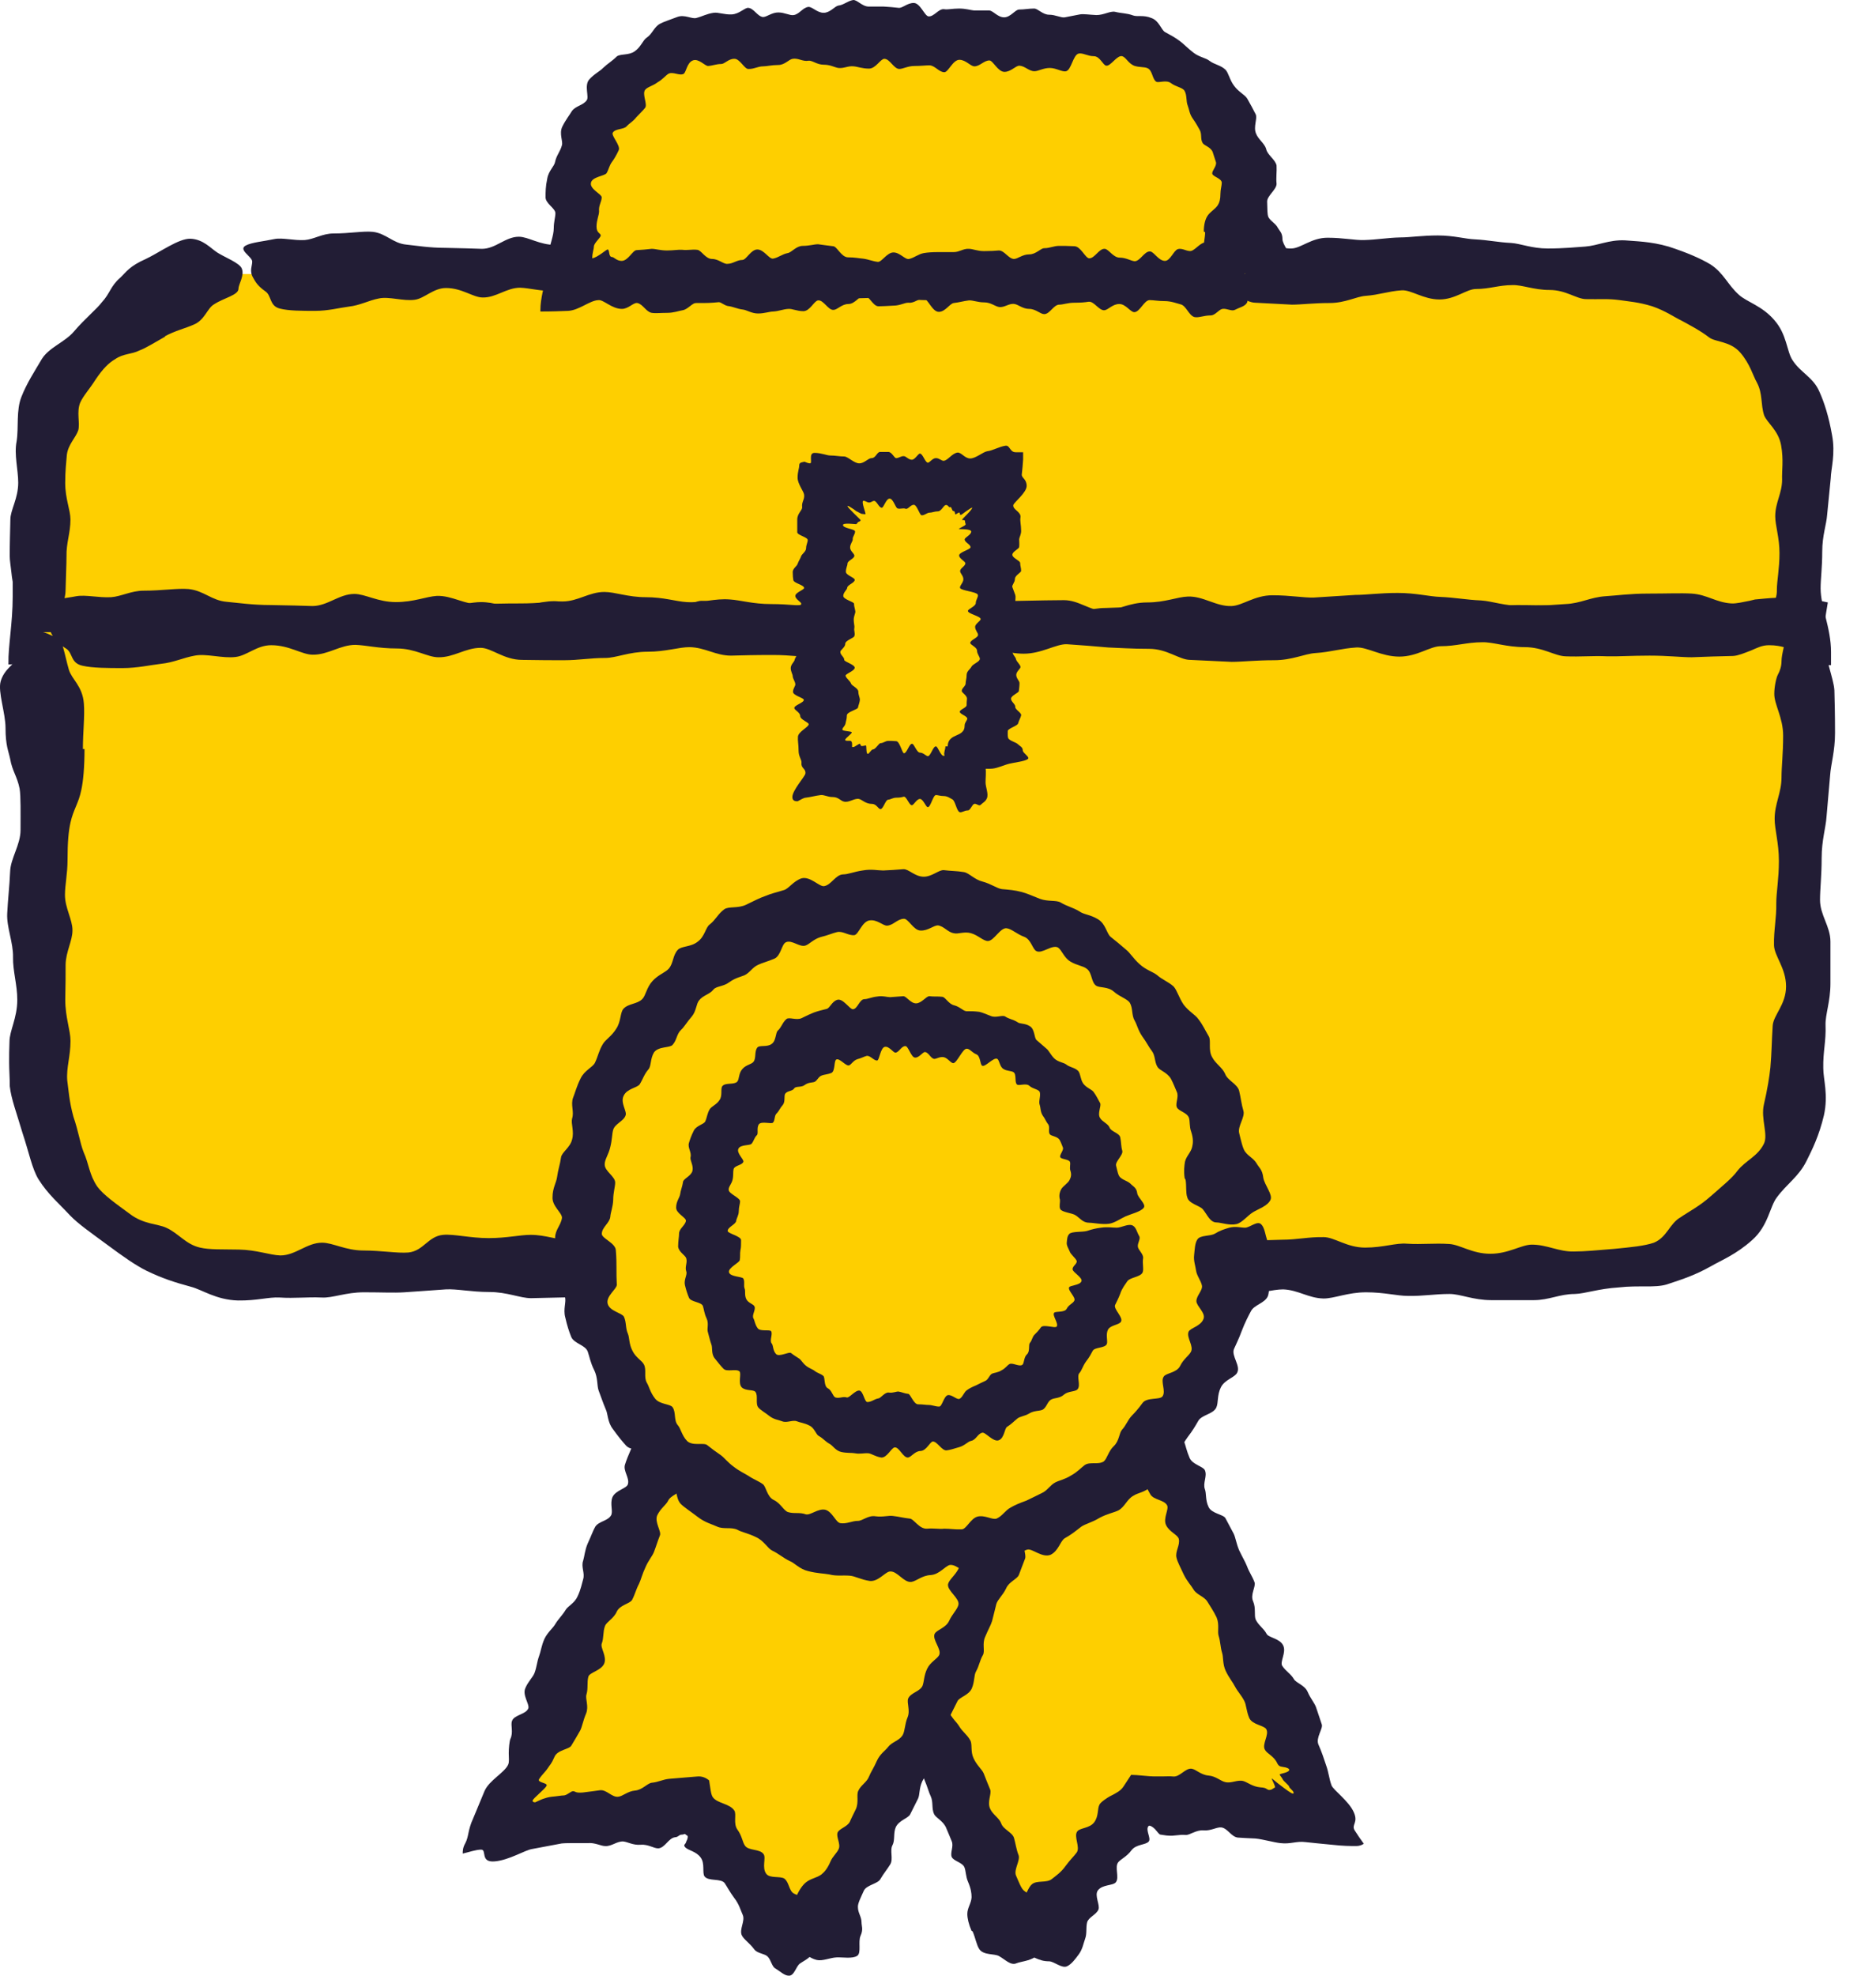 <svg width="38" height="40" viewBox="0 0 38 40" fill="none" xmlns="http://www.w3.org/2000/svg">
<path d="M4.925 5.547H32.364C34.612 5.547 36.43 7.371 36.43 9.612V12.792H0.86V9.612C0.86 7.365 2.684 5.547 4.925 5.547Z" fill="#FECF00"/>
<path d="M3.344 6.816C3.119 6.942 2.954 7.048 2.828 7.094C2.656 7.18 2.504 7.153 2.332 7.272C2.207 7.345 2.088 7.457 1.929 7.695C1.817 7.874 1.691 8.006 1.625 8.151C1.546 8.343 1.625 8.561 1.585 8.713C1.532 8.865 1.38 8.998 1.354 9.209C1.341 9.374 1.321 9.526 1.321 9.778C1.321 10.101 1.427 10.326 1.427 10.518C1.427 10.796 1.341 10.987 1.347 11.265C1.347 11.443 1.334 11.662 1.328 11.959C1.328 12.104 1.255 12.25 1.235 12.382C1.235 12.395 1.235 12.409 1.228 12.422C1.321 12.461 1.367 12.56 1.552 12.587C1.671 12.607 1.975 12.534 2.299 12.534C2.623 12.534 2.848 12.395 3.04 12.395C3.317 12.395 3.516 12.56 3.787 12.554C3.978 12.554 4.203 12.494 4.527 12.494C4.851 12.494 5.082 12.607 5.274 12.607C5.545 12.607 5.743 12.349 6.021 12.349C6.212 12.349 6.437 12.508 6.761 12.508C7.085 12.508 7.369 12.567 7.561 12.547C7.832 12.514 7.911 12.217 8.182 12.19C8.374 12.171 8.665 12.256 8.995 12.256C9.326 12.256 9.557 12.19 9.742 12.19C10.02 12.19 10.205 12.296 10.483 12.296C10.674 12.296 10.906 12.171 11.23 12.171C11.554 12.171 11.785 12.402 11.977 12.402C12.248 12.402 12.439 12.283 12.717 12.283C12.909 12.283 13.14 12.415 13.464 12.415C13.788 12.415 14.019 12.164 14.211 12.164C14.482 12.164 14.68 12.303 14.951 12.303C15.143 12.303 15.374 12.296 15.698 12.29C16.022 12.29 16.253 12.23 16.445 12.23C16.723 12.23 16.908 12.435 17.179 12.435C17.371 12.435 17.602 12.237 17.933 12.237C18.263 12.237 18.501 12.276 18.693 12.283C18.964 12.296 19.175 12.237 19.446 12.25C19.638 12.263 19.843 12.316 20.167 12.316C20.491 12.316 20.729 12.409 20.92 12.395C21.191 12.375 21.416 12.455 21.687 12.435C21.879 12.422 22.077 12.309 22.401 12.309C22.725 12.296 22.956 12.29 23.148 12.283C23.426 12.283 23.624 12.223 23.895 12.23C24.087 12.23 24.311 12.441 24.635 12.441C24.959 12.441 25.191 12.342 25.382 12.362C25.653 12.382 25.865 12.349 26.136 12.369C26.328 12.382 26.539 12.567 26.87 12.567C27.2 12.567 27.418 12.382 27.61 12.382C27.888 12.382 28.093 12.527 28.364 12.521C28.555 12.521 28.78 12.488 29.104 12.488C29.428 12.488 29.692 12.534 29.884 12.521C30.155 12.501 30.3 12.27 30.572 12.256C30.763 12.243 31.014 12.256 31.338 12.256C31.662 12.256 31.893 12.296 32.085 12.303C32.363 12.303 32.548 12.475 32.819 12.475C33.011 12.475 33.242 12.21 33.573 12.21C33.903 12.21 34.167 12.23 34.359 12.25C34.63 12.27 34.828 12.276 35.106 12.296C35.285 12.309 35.529 12.567 35.741 12.567C35.952 12.567 35.972 12.409 35.972 12.349C35.959 12.316 35.952 12.296 35.946 12.276C35.939 12.151 35.998 12.085 35.992 11.939C35.992 11.767 36.045 11.516 36.045 11.199C36.045 10.882 35.959 10.643 35.959 10.452C35.959 10.174 36.098 9.989 36.098 9.711C36.091 9.526 36.131 9.315 36.078 9.017C36.025 8.713 35.794 8.561 35.734 8.409C35.661 8.184 35.708 7.973 35.589 7.748C35.503 7.596 35.45 7.371 35.252 7.14C35.047 6.902 34.742 6.929 34.617 6.829C34.425 6.684 34.267 6.605 34.062 6.492C33.91 6.42 33.738 6.294 33.467 6.201C33.189 6.115 32.977 6.102 32.806 6.076C32.561 6.043 32.403 6.063 32.118 6.056C31.927 6.049 31.715 5.871 31.391 5.871C31.067 5.871 30.829 5.765 30.637 5.772C30.36 5.772 30.175 5.851 29.897 5.851C29.706 5.851 29.481 6.063 29.157 6.063C28.833 6.063 28.582 5.864 28.39 5.878C28.119 5.897 27.934 5.97 27.663 5.99C27.471 6.003 27.253 6.135 26.929 6.135C26.605 6.135 26.361 6.168 26.169 6.168C25.898 6.155 25.7 6.142 25.429 6.129C25.237 6.129 25.019 5.904 24.695 5.904C24.371 5.904 24.16 5.884 23.968 5.878C23.697 5.864 23.505 5.825 23.234 5.811C23.042 5.805 22.791 6.003 22.461 6.003C22.13 6.003 21.872 5.851 21.681 5.871C21.41 5.891 21.231 5.97 20.96 5.99C20.768 6.003 20.55 6.01 20.22 6.01C19.896 6.01 19.665 6.01 19.473 6.01C19.195 6.01 18.997 6.082 18.726 6.076C18.534 6.076 18.309 6.03 17.985 6.03C17.662 6.03 17.43 6.036 17.239 6.043C16.961 6.043 16.776 5.878 16.498 5.871C16.306 5.871 16.075 5.963 15.745 5.963C15.414 5.963 15.189 6.089 14.998 6.089C14.727 6.089 14.528 6.135 14.257 6.135C14.066 6.135 13.834 6.135 13.51 6.129C13.186 6.129 12.962 5.884 12.77 5.884C12.492 5.884 12.287 6.082 12.01 6.076C11.818 6.076 11.593 5.897 11.269 5.897C10.945 5.897 10.721 5.831 10.536 5.825C10.258 5.825 10.046 6.03 9.776 6.023C9.584 6.023 9.359 5.831 9.035 5.831C8.777 5.831 8.599 6.043 8.401 6.069C8.169 6.102 7.878 5.997 7.673 6.043C7.468 6.082 7.297 6.182 7.065 6.208C6.867 6.234 6.642 6.294 6.384 6.294C6.127 6.294 5.849 6.294 5.671 6.248C5.452 6.195 5.505 5.983 5.373 5.897C5.234 5.798 5.181 5.725 5.122 5.613C5.049 5.481 5.109 5.388 5.109 5.296C5.109 5.197 4.818 5.058 4.976 4.972C5.095 4.906 5.347 4.886 5.558 4.84C5.723 4.807 5.948 4.873 6.173 4.86C6.358 4.846 6.53 4.727 6.755 4.727C7.085 4.727 7.356 4.674 7.554 4.694C7.825 4.727 7.958 4.926 8.229 4.952C8.427 4.972 8.691 5.018 9.022 5.018C9.346 5.025 9.571 5.031 9.762 5.038C10.04 5.038 10.238 4.793 10.509 4.793C10.701 4.793 10.926 4.959 11.25 4.959C11.573 4.959 11.792 4.846 11.983 4.833C12.254 4.82 12.499 5.018 12.77 5.005C12.962 4.992 13.16 4.985 13.484 4.985C13.808 4.985 14.039 4.945 14.231 4.945C14.502 4.945 14.7 4.754 14.978 4.754C15.169 4.754 15.394 4.86 15.718 4.86C16.042 4.86 16.253 4.945 16.445 4.959C16.716 4.979 16.948 4.879 17.219 4.899C17.41 4.912 17.628 4.992 17.952 4.992C18.276 4.992 18.521 5.038 18.713 5.031C18.984 5.012 19.182 4.998 19.453 4.979C19.645 4.972 19.863 4.8 20.193 4.8C20.524 4.8 20.729 5.058 20.92 5.064C21.191 5.078 21.403 4.972 21.674 4.985C21.866 4.992 22.097 4.926 22.421 4.926C22.745 4.919 22.976 4.912 23.168 4.912C23.446 4.912 23.624 5.131 23.902 5.131C24.093 5.131 24.331 4.959 24.655 4.959C24.979 4.959 25.191 4.846 25.382 4.84C25.653 4.826 25.885 5.045 26.162 5.031C26.354 5.025 26.566 4.813 26.89 4.813C27.213 4.813 27.438 4.866 27.63 4.86C27.901 4.853 28.093 4.813 28.37 4.807C28.562 4.807 28.8 4.767 29.124 4.767C29.448 4.767 29.686 4.84 29.877 4.846C30.148 4.86 30.34 4.906 30.611 4.919C30.803 4.932 31.027 5.031 31.351 5.031C31.675 5.031 31.92 5.005 32.112 4.992C32.37 4.972 32.588 4.853 32.911 4.866C33.136 4.886 33.427 4.886 33.797 4.992C34.167 5.111 34.452 5.236 34.65 5.355C34.921 5.534 34.994 5.765 35.225 5.97C35.384 6.115 35.688 6.188 35.939 6.479C36.197 6.77 36.19 7.114 36.309 7.292C36.474 7.55 36.732 7.636 36.858 7.94C36.95 8.145 37.043 8.429 37.109 8.806C37.182 9.189 37.089 9.48 37.083 9.685C37.056 9.956 37.036 10.154 37.01 10.425C36.997 10.617 36.911 10.842 36.911 11.166C36.911 11.49 36.878 11.721 36.878 11.913C36.878 12.29 37.089 12.706 37.089 13.202C37.089 13.268 37.089 13.341 37.089 13.466C36.851 13.466 36.508 13.466 36.051 13.466C35.39 13.466 35.318 13.36 35.086 13.367C34.815 13.38 34.604 13.314 34.333 13.327C34.141 13.334 33.923 13.46 33.599 13.46C33.275 13.46 33.044 13.427 32.852 13.427C32.574 13.427 32.396 13.288 32.118 13.281C31.927 13.281 31.689 13.493 31.365 13.493C31.041 13.493 30.809 13.44 30.618 13.44C30.347 13.433 30.148 13.427 29.877 13.42C29.686 13.42 29.454 13.281 29.131 13.281C28.807 13.281 28.575 13.387 28.383 13.387C28.106 13.387 27.927 13.512 27.65 13.512C27.458 13.512 27.22 13.512 26.896 13.512C26.572 13.512 26.341 13.387 26.149 13.387C25.872 13.387 25.68 13.433 25.402 13.427C25.21 13.427 24.979 13.354 24.655 13.354C24.331 13.354 24.087 13.479 23.895 13.479C23.617 13.473 23.446 13.307 23.168 13.294C22.976 13.294 22.738 13.387 22.414 13.387C22.09 13.387 21.852 13.321 21.661 13.334C21.39 13.347 21.218 13.486 20.94 13.499C20.748 13.506 20.504 13.38 20.18 13.38C19.856 13.38 19.638 13.512 19.446 13.526C19.175 13.539 18.99 13.618 18.719 13.638C18.528 13.651 18.27 13.506 17.946 13.506C17.622 13.506 17.391 13.506 17.199 13.506C16.921 13.499 16.73 13.493 16.458 13.479C16.267 13.473 16.035 13.579 15.711 13.579C15.388 13.579 15.183 13.321 14.991 13.307C14.72 13.294 14.489 13.466 14.211 13.453C14.019 13.44 13.801 13.466 13.477 13.466C13.153 13.466 12.922 13.433 12.73 13.427C12.453 13.427 12.261 13.427 11.99 13.427C11.798 13.427 11.573 13.288 11.25 13.288C10.926 13.288 10.694 13.446 10.503 13.446C10.232 13.453 10.033 13.46 9.762 13.466C9.571 13.466 9.339 13.341 9.015 13.341C8.691 13.341 8.434 13.274 8.242 13.288C7.971 13.307 7.772 13.327 7.501 13.347C7.31 13.36 7.105 13.347 6.774 13.347C6.444 13.347 6.212 13.466 6.027 13.453C5.756 13.44 5.551 13.473 5.274 13.453C5.082 13.446 4.864 13.512 4.54 13.512C4.216 13.512 3.985 13.36 3.793 13.354C3.516 13.347 3.324 13.341 3.053 13.334C2.861 13.334 2.63 13.288 2.306 13.288C2.141 13.288 2.002 13.301 1.883 13.321C1.817 13.327 1.764 13.341 1.704 13.347C1.612 13.347 1.532 13.36 1.453 13.36C1.01 13.374 0.66 13.44 0.171 13.453C0.171 13.446 0.171 13.44 0.171 13.427C0.164 13.089 0.257 12.613 0.257 12.085C0.257 12.018 0.257 11.952 0.257 11.893V11.78C0.243 11.708 0.237 11.642 0.23 11.582C0.217 11.457 0.197 11.351 0.197 11.258C0.197 10.987 0.204 10.789 0.21 10.518C0.21 10.326 0.369 10.095 0.369 9.771C0.369 9.513 0.283 9.202 0.336 8.938C0.382 8.654 0.323 8.31 0.435 8.032C0.541 7.761 0.693 7.53 0.845 7.272C0.99 7.034 1.314 6.929 1.499 6.71C1.718 6.453 1.969 6.248 2.061 6.122C2.233 5.937 2.233 5.798 2.438 5.62C2.557 5.507 2.623 5.388 2.954 5.243C3.245 5.104 3.621 4.826 3.859 4.833C4.124 4.846 4.269 5.031 4.408 5.117C4.553 5.21 4.851 5.322 4.897 5.435C4.957 5.58 4.831 5.752 4.831 5.844C4.831 5.977 4.534 6.03 4.335 6.162C4.196 6.241 4.15 6.479 3.925 6.572C3.767 6.644 3.542 6.697 3.337 6.81L3.344 6.816Z" fill="#221D35"/>
<path d="M0.86 12.798H36.43V21.537C36.43 23.785 34.605 25.602 32.364 25.602H4.925C2.678 25.602 0.86 23.778 0.86 21.537V12.798Z" fill="#FECF00"/>
<path d="M1.712 15.165C1.712 15.528 1.686 15.819 1.646 15.998C1.593 16.262 1.487 16.388 1.428 16.652C1.388 16.831 1.368 17.049 1.368 17.412C1.368 17.69 1.316 17.915 1.316 18.12C1.316 18.384 1.468 18.616 1.468 18.834C1.468 19.052 1.335 19.263 1.329 19.528C1.329 19.733 1.329 19.957 1.322 20.235C1.322 20.605 1.428 20.856 1.428 21.075C1.428 21.392 1.342 21.61 1.362 21.874C1.388 22.059 1.401 22.297 1.487 22.608C1.593 22.919 1.62 23.137 1.692 23.322C1.805 23.573 1.805 23.778 1.97 24.023C2.096 24.195 2.353 24.373 2.631 24.578C2.909 24.79 3.193 24.776 3.365 24.856C3.616 24.968 3.761 25.193 4.052 25.259C4.25 25.305 4.495 25.292 4.839 25.299C5.196 25.305 5.467 25.411 5.678 25.418C5.989 25.418 6.214 25.16 6.524 25.16C6.743 25.16 7 25.318 7.364 25.318C7.727 25.318 8.058 25.378 8.276 25.358C8.58 25.325 8.673 25.027 8.977 25.001C9.195 24.981 9.526 25.067 9.896 25.067C10.266 25.067 10.53 25.001 10.748 25.001C11.059 25.001 11.277 25.107 11.588 25.113C11.806 25.113 12.064 24.988 12.434 24.988C12.804 24.988 13.069 25.219 13.287 25.219C13.597 25.219 13.816 25.1 14.126 25.1C14.344 25.1 14.602 25.232 14.972 25.232C15.342 25.232 15.6 24.981 15.819 24.981C16.129 24.981 16.347 25.12 16.665 25.12C16.883 25.12 17.141 25.113 17.511 25.107C17.881 25.107 18.145 25.047 18.363 25.047C18.674 25.047 18.886 25.252 19.196 25.252C19.415 25.252 19.679 25.054 20.049 25.054C20.419 25.054 20.69 25.094 20.908 25.1C21.219 25.113 21.457 25.054 21.768 25.067C21.986 25.08 22.217 25.133 22.587 25.133C22.958 25.133 23.222 25.226 23.44 25.213C23.751 25.193 24.002 25.272 24.313 25.252C24.531 25.239 24.756 25.127 25.119 25.127C25.489 25.113 25.754 25.107 25.965 25.1C26.276 25.1 26.501 25.041 26.811 25.047C27.03 25.047 27.281 25.259 27.651 25.259C28.021 25.259 28.279 25.16 28.497 25.18C28.808 25.199 29.046 25.166 29.356 25.186C29.575 25.199 29.819 25.384 30.189 25.384C30.559 25.384 30.817 25.199 31.029 25.199C31.34 25.199 31.571 25.345 31.881 25.338C32.1 25.338 32.364 25.312 32.695 25.285C33.032 25.252 33.309 25.226 33.501 25.16C33.772 25.047 33.812 24.776 34.043 24.644C34.195 24.538 34.42 24.426 34.658 24.214C34.896 24.003 35.081 23.858 35.193 23.705C35.358 23.494 35.603 23.415 35.729 23.157C35.821 22.972 35.663 22.654 35.729 22.363C35.801 22.053 35.841 21.802 35.861 21.61C35.887 21.319 35.887 21.075 35.907 20.77C35.92 20.552 36.178 20.341 36.178 19.971C36.178 19.6 35.94 19.356 35.934 19.138C35.927 18.827 35.986 18.596 35.98 18.285C35.98 18.067 36.033 17.802 36.033 17.432C36.033 17.062 35.947 16.798 35.947 16.579C35.947 16.269 36.086 16.051 36.086 15.74C36.086 15.522 36.119 15.264 36.119 14.894C36.119 14.524 35.934 14.259 35.94 14.041C35.94 13.902 35.98 13.717 36.013 13.658C36.053 13.585 36.086 13.492 36.086 13.387C36.086 13.314 36.105 13.222 36.132 13.102C36.059 13.083 35.967 13.063 35.834 13.063C35.689 13.063 35.596 13.116 35.471 13.169C35.332 13.222 35.213 13.274 35.107 13.281C34.797 13.288 34.579 13.294 34.268 13.307C34.05 13.307 33.785 13.274 33.415 13.274C33.045 13.274 32.767 13.294 32.556 13.288C32.245 13.274 32.02 13.301 31.71 13.288C31.491 13.281 31.253 13.102 30.883 13.102C30.513 13.102 30.242 12.997 30.024 13.003C29.713 13.003 29.495 13.083 29.184 13.083C28.966 13.083 28.709 13.294 28.345 13.294C27.981 13.294 27.691 13.096 27.473 13.109C27.162 13.129 26.957 13.202 26.646 13.222C26.428 13.235 26.177 13.367 25.807 13.367C25.436 13.367 25.159 13.4 24.947 13.4C24.637 13.387 24.419 13.373 24.108 13.36C23.89 13.36 23.645 13.136 23.275 13.136C22.905 13.136 22.667 13.116 22.449 13.109C22.145 13.083 21.92 13.063 21.609 13.043C21.391 13.036 21.1 13.235 20.736 13.235C20.373 13.235 20.076 13.083 19.858 13.102C19.547 13.129 19.349 13.202 19.038 13.222C18.82 13.235 18.568 13.241 18.198 13.241C17.828 13.241 17.57 13.241 17.352 13.241C17.041 13.241 16.817 13.314 16.499 13.307C16.281 13.307 16.023 13.261 15.653 13.261C15.283 13.261 15.019 13.268 14.807 13.274C14.496 13.274 14.285 13.109 13.968 13.102C13.749 13.102 13.485 13.195 13.115 13.195C12.745 13.195 12.48 13.321 12.262 13.321C11.952 13.321 11.733 13.367 11.423 13.367C11.205 13.367 10.947 13.367 10.577 13.36C10.206 13.36 9.955 13.116 9.737 13.116C9.426 13.116 9.188 13.314 8.878 13.307C8.66 13.307 8.408 13.129 8.038 13.129C7.668 13.129 7.417 13.063 7.199 13.056C6.888 13.056 6.644 13.261 6.333 13.255C6.115 13.255 5.863 13.063 5.493 13.063C5.202 13.063 5.004 13.274 4.773 13.301C4.508 13.334 4.178 13.228 3.946 13.274C3.715 13.314 3.523 13.413 3.259 13.44C3.034 13.466 2.783 13.526 2.486 13.526C2.188 13.526 1.877 13.526 1.673 13.479C1.421 13.426 1.481 13.215 1.335 13.129C1.177 13.03 1.117 12.957 1.051 12.845C0.972 12.713 1.038 12.62 1.038 12.527C1.038 12.428 0.707 12.289 0.886 12.204C1.025 12.137 1.302 12.118 1.547 12.071C1.739 12.038 1.99 12.104 2.248 12.091C2.452 12.078 2.657 11.959 2.909 11.959C3.285 11.959 3.596 11.906 3.821 11.926C4.132 11.959 4.284 12.157 4.588 12.184C4.812 12.204 5.11 12.25 5.487 12.25C5.857 12.256 6.115 12.263 6.326 12.27C6.637 12.27 6.868 12.025 7.179 12.025C7.397 12.025 7.655 12.19 8.018 12.19C8.382 12.19 8.633 12.078 8.845 12.065C9.155 12.052 9.426 12.25 9.737 12.237C9.955 12.223 10.18 12.217 10.55 12.217C10.92 12.217 11.178 12.177 11.396 12.177C11.707 12.177 11.932 11.985 12.242 11.985C12.46 11.985 12.718 12.091 13.082 12.091C13.445 12.091 13.69 12.177 13.908 12.19C14.219 12.21 14.477 12.111 14.787 12.137C15.005 12.151 15.25 12.23 15.62 12.23C15.99 12.23 16.261 12.276 16.48 12.27C16.79 12.25 17.008 12.237 17.319 12.217C17.537 12.21 17.788 12.038 18.159 12.038C18.529 12.038 18.767 12.296 18.985 12.303C19.296 12.316 19.534 12.21 19.844 12.223C20.062 12.23 20.327 12.164 20.697 12.164C21.067 12.157 21.331 12.151 21.55 12.151C21.86 12.151 22.072 12.369 22.383 12.369C22.601 12.369 22.865 12.197 23.235 12.197C23.605 12.197 23.843 12.085 24.061 12.078C24.372 12.065 24.637 12.283 24.947 12.27C25.166 12.263 25.41 12.052 25.774 12.052C26.137 12.052 26.402 12.104 26.613 12.098C26.924 12.078 27.142 12.065 27.453 12.045C27.671 12.045 27.942 12.005 28.312 12.005C28.682 12.005 28.953 12.078 29.171 12.085C29.482 12.098 29.694 12.144 30.004 12.157C30.222 12.171 30.48 12.27 30.85 12.27C31.221 12.27 31.498 12.243 31.71 12.23C32.02 12.217 32.212 12.091 32.523 12.071C32.741 12.058 33.012 12.018 33.382 12.018C33.752 12.018 34.05 12.005 34.268 12.018C34.579 12.038 34.757 12.197 35.068 12.217C35.173 12.223 35.299 12.19 35.438 12.164L35.55 12.137L35.755 12.118C35.901 12.104 36.059 12.098 36.224 12.098C36.568 12.098 36.826 12.151 37.024 12.197C36.978 12.481 36.938 12.699 36.938 12.864C36.952 13.307 37.143 13.73 37.157 13.975C37.163 14.193 37.17 14.471 37.17 14.841C37.17 15.211 37.084 15.482 37.071 15.694C37.044 15.998 37.024 16.223 36.998 16.533C36.985 16.751 36.899 17.009 36.899 17.373C36.899 17.736 36.866 18.001 36.866 18.219C36.866 18.53 37.077 18.754 37.077 19.065C37.077 19.283 37.077 19.541 37.077 19.911C37.077 20.281 36.971 20.539 36.978 20.757C36.991 21.075 36.925 21.293 36.932 21.623C36.932 21.861 37.038 22.159 36.945 22.582C36.846 22.998 36.707 23.276 36.595 23.5C36.436 23.824 36.198 23.963 35.993 24.241C35.848 24.426 35.821 24.816 35.491 25.107C35.167 25.398 34.876 25.51 34.658 25.636C34.34 25.814 34.103 25.893 33.759 26.006C33.514 26.078 33.197 26.019 32.794 26.065C32.371 26.092 32.113 26.191 31.901 26.198C31.591 26.198 31.379 26.323 31.069 26.323C30.85 26.323 30.579 26.323 30.209 26.323C29.839 26.323 29.581 26.198 29.363 26.198C29.052 26.198 28.828 26.244 28.517 26.237C28.299 26.237 28.041 26.164 27.671 26.164C27.3 26.164 27.03 26.29 26.811 26.29C26.501 26.283 26.302 26.118 25.992 26.105C25.774 26.105 25.509 26.198 25.139 26.198C24.769 26.198 24.505 26.131 24.286 26.145C23.976 26.158 23.777 26.297 23.467 26.31C23.248 26.317 22.971 26.191 22.601 26.191C22.23 26.191 21.986 26.323 21.768 26.336C21.457 26.349 21.252 26.429 20.942 26.449C20.723 26.462 20.432 26.317 20.062 26.317C19.692 26.317 19.434 26.317 19.216 26.317C18.906 26.31 18.687 26.303 18.37 26.29C18.152 26.283 17.894 26.396 17.524 26.396C17.154 26.396 16.922 26.138 16.704 26.125C16.394 26.112 16.129 26.283 15.819 26.27C15.6 26.257 15.356 26.283 14.986 26.283C14.615 26.283 14.351 26.25 14.133 26.244C13.822 26.244 13.604 26.244 13.287 26.244C13.069 26.244 12.811 26.105 12.441 26.105C12.071 26.105 11.813 26.264 11.595 26.264C11.284 26.27 11.066 26.277 10.755 26.283C10.537 26.283 10.273 26.158 9.909 26.158C9.545 26.158 9.248 26.092 9.03 26.105C8.719 26.125 8.501 26.145 8.19 26.164C7.972 26.178 7.741 26.164 7.371 26.164C7 26.164 6.736 26.283 6.518 26.27C6.207 26.257 5.976 26.29 5.665 26.27C5.44 26.257 5.209 26.336 4.819 26.33C4.376 26.317 4.098 26.112 3.867 26.052C3.523 25.959 3.285 25.88 2.968 25.728C2.743 25.616 2.499 25.444 2.168 25.199C1.838 24.955 1.587 24.783 1.415 24.604C1.177 24.347 0.978 24.188 0.78 23.877C0.648 23.659 0.588 23.335 0.456 22.939C0.337 22.535 0.225 22.244 0.198 21.993C0.198 21.815 0.185 21.663 0.185 21.511C0.185 21.379 0.185 21.246 0.192 21.088C0.192 20.87 0.35 20.612 0.35 20.242C0.35 19.938 0.258 19.653 0.264 19.382C0.271 19.085 0.132 18.774 0.146 18.497C0.159 18.219 0.192 17.948 0.205 17.65C0.212 17.379 0.416 17.108 0.416 16.804C0.416 16.454 0.423 16.123 0.397 15.965C0.344 15.707 0.251 15.621 0.205 15.363C0.172 15.205 0.112 15.092 0.112 14.742C0.112 14.431 -0.046 14.008 0.013 13.797C0.079 13.559 0.278 13.446 0.384 13.314C0.496 13.175 0.608 12.871 0.727 12.812C0.873 12.739 1.045 12.891 1.13 12.891C1.263 12.891 1.309 13.268 1.395 13.559C1.454 13.757 1.673 13.889 1.699 14.246C1.719 14.497 1.679 14.828 1.679 15.165H1.712Z" fill="#221D35"/>
<path d="M25.239 5.547H11.661V4.172C11.661 2.341 13.148 0.854 14.979 0.854H21.914C23.745 0.854 25.232 2.341 25.232 4.172V5.547H25.239Z" fill="#FECF00"/>
<path d="M24.384 4.688C24.384 4.555 24.411 4.45 24.451 4.383C24.503 4.291 24.616 4.238 24.669 4.152C24.702 4.099 24.721 4.033 24.721 3.921C24.721 3.835 24.748 3.762 24.748 3.696C24.741 3.61 24.569 3.577 24.556 3.518C24.543 3.458 24.655 3.359 24.629 3.28C24.609 3.22 24.589 3.154 24.563 3.075C24.517 2.969 24.384 2.949 24.358 2.89C24.311 2.81 24.351 2.711 24.298 2.625C24.265 2.566 24.226 2.493 24.16 2.4C24.093 2.308 24.087 2.209 24.06 2.143C24.021 2.05 24.047 1.931 23.994 1.839C23.955 1.772 23.822 1.759 23.723 1.686C23.624 1.607 23.472 1.686 23.419 1.653C23.34 1.601 23.346 1.429 23.247 1.382C23.181 1.349 23.082 1.369 22.97 1.33C22.857 1.283 22.804 1.158 22.732 1.138C22.626 1.111 22.5 1.343 22.408 1.33C22.342 1.323 22.282 1.138 22.157 1.138C22.031 1.138 21.932 1.065 21.846 1.085C21.734 1.118 21.701 1.415 21.595 1.442C21.515 1.462 21.396 1.376 21.264 1.376C21.132 1.376 21.033 1.442 20.954 1.442C20.841 1.442 20.762 1.336 20.649 1.33C20.57 1.33 20.478 1.455 20.346 1.455C20.213 1.455 20.114 1.224 20.041 1.224C19.929 1.224 19.85 1.343 19.737 1.343C19.658 1.343 19.565 1.211 19.433 1.211C19.301 1.211 19.209 1.462 19.129 1.462C19.017 1.462 18.938 1.323 18.825 1.323C18.746 1.323 18.653 1.336 18.521 1.336C18.389 1.336 18.29 1.396 18.217 1.396C18.105 1.396 18.025 1.191 17.913 1.191C17.834 1.191 17.741 1.389 17.602 1.389C17.463 1.389 17.371 1.349 17.291 1.343C17.179 1.33 17.093 1.389 16.981 1.376C16.901 1.363 16.822 1.31 16.683 1.31C16.544 1.31 16.452 1.217 16.373 1.23C16.26 1.25 16.168 1.171 16.055 1.191C15.976 1.204 15.897 1.316 15.764 1.316C15.632 1.316 15.533 1.343 15.46 1.343C15.348 1.343 15.269 1.402 15.156 1.396C15.077 1.396 14.985 1.184 14.872 1.191C14.753 1.191 14.68 1.296 14.608 1.296C14.508 1.296 14.436 1.33 14.343 1.336C14.277 1.336 14.152 1.177 14.033 1.224C13.914 1.27 13.9 1.462 13.848 1.495C13.762 1.541 13.629 1.442 13.537 1.495C13.477 1.534 13.424 1.607 13.319 1.667C13.226 1.739 13.114 1.759 13.068 1.819C13.002 1.905 13.12 2.11 13.068 2.182C13.028 2.235 12.962 2.295 12.889 2.374C12.823 2.46 12.744 2.5 12.697 2.552C12.645 2.625 12.466 2.599 12.413 2.685C12.373 2.744 12.578 2.949 12.532 3.042C12.486 3.141 12.44 3.22 12.4 3.273C12.34 3.352 12.334 3.425 12.288 3.504C12.255 3.564 11.99 3.577 11.97 3.703C11.944 3.828 12.182 3.927 12.188 3.993C12.188 4.086 12.122 4.159 12.135 4.278C12.135 4.357 12.083 4.456 12.083 4.588C12.083 4.721 12.168 4.721 12.168 4.767C12.168 4.813 12.03 4.919 12.03 4.992C12.03 5.038 11.997 5.124 11.997 5.216V5.23C12.109 5.21 12.281 5.051 12.307 5.051C12.354 5.051 12.321 5.197 12.393 5.203C12.44 5.203 12.486 5.282 12.592 5.282C12.724 5.282 12.816 5.064 12.896 5.064C13.008 5.058 13.087 5.051 13.2 5.038C13.279 5.038 13.372 5.071 13.51 5.071C13.649 5.071 13.742 5.051 13.821 5.058C13.933 5.071 14.013 5.045 14.125 5.058C14.204 5.064 14.29 5.243 14.423 5.243C14.555 5.243 14.654 5.349 14.733 5.342C14.846 5.342 14.925 5.263 15.037 5.263C15.117 5.263 15.209 5.051 15.341 5.051C15.474 5.051 15.579 5.249 15.659 5.236C15.771 5.216 15.844 5.144 15.956 5.124C16.035 5.111 16.128 4.978 16.26 4.978C16.392 4.978 16.492 4.945 16.571 4.945C16.677 4.959 16.763 4.972 16.875 4.985C16.954 4.985 17.04 5.21 17.179 5.21C17.318 5.21 17.397 5.23 17.477 5.236C17.589 5.249 17.668 5.289 17.781 5.302C17.86 5.309 17.966 5.111 18.098 5.111C18.23 5.111 18.336 5.263 18.415 5.243C18.528 5.216 18.6 5.144 18.713 5.124C18.792 5.111 18.878 5.104 19.017 5.104C19.149 5.104 19.241 5.104 19.321 5.104C19.433 5.104 19.512 5.031 19.625 5.038C19.704 5.038 19.797 5.084 19.929 5.084C20.061 5.084 20.16 5.078 20.233 5.071C20.345 5.071 20.425 5.236 20.537 5.243C20.616 5.243 20.709 5.15 20.848 5.15C20.987 5.15 21.079 5.025 21.152 5.025C21.264 5.025 21.344 4.978 21.456 4.978C21.535 4.978 21.628 4.978 21.76 4.985C21.892 4.985 21.985 5.23 22.064 5.23C22.176 5.23 22.262 5.031 22.375 5.038C22.454 5.038 22.547 5.216 22.679 5.216C22.811 5.216 22.904 5.282 22.983 5.289C23.095 5.289 23.181 5.084 23.294 5.091C23.373 5.091 23.465 5.282 23.598 5.282C23.703 5.282 23.776 5.071 23.856 5.045C23.955 5.011 24.067 5.117 24.153 5.071C24.239 5.025 24.305 4.932 24.404 4.906C24.483 4.879 24.576 4.82 24.682 4.82C24.788 4.82 24.9 4.82 24.973 4.866C25.065 4.919 25.039 5.13 25.092 5.216C25.151 5.316 25.171 5.388 25.197 5.501C25.224 5.633 25.197 5.725 25.197 5.818C25.197 5.917 25.316 6.056 25.25 6.142C25.204 6.208 25.098 6.228 25.012 6.274C24.946 6.307 24.854 6.241 24.761 6.254C24.688 6.267 24.616 6.386 24.523 6.386C24.384 6.386 24.279 6.439 24.193 6.419C24.08 6.386 24.027 6.188 23.915 6.162C23.836 6.142 23.723 6.096 23.591 6.096C23.459 6.096 23.366 6.076 23.287 6.076C23.175 6.076 23.089 6.32 22.976 6.32C22.897 6.32 22.805 6.155 22.672 6.155C22.54 6.155 22.454 6.267 22.375 6.281C22.262 6.294 22.163 6.096 22.051 6.109C21.971 6.122 21.892 6.129 21.76 6.129C21.628 6.129 21.535 6.168 21.456 6.168C21.344 6.168 21.264 6.36 21.152 6.36C21.073 6.36 20.98 6.254 20.848 6.254C20.716 6.254 20.63 6.168 20.55 6.155C20.438 6.135 20.345 6.234 20.233 6.215C20.154 6.201 20.068 6.122 19.936 6.122C19.803 6.122 19.704 6.076 19.625 6.082C19.512 6.096 19.433 6.122 19.321 6.135C19.241 6.142 19.149 6.314 19.017 6.314C18.885 6.314 18.799 6.056 18.719 6.049C18.607 6.036 18.521 6.142 18.409 6.129C18.329 6.122 18.237 6.188 18.098 6.188C17.966 6.195 17.867 6.201 17.794 6.201C17.681 6.201 17.609 5.983 17.496 5.983C17.417 5.983 17.318 6.155 17.186 6.155C17.053 6.155 16.968 6.267 16.888 6.274C16.776 6.287 16.683 6.069 16.571 6.082C16.492 6.089 16.406 6.3 16.273 6.3C16.141 6.3 16.049 6.248 15.969 6.254C15.857 6.261 15.778 6.3 15.665 6.307C15.586 6.307 15.487 6.347 15.355 6.347C15.223 6.347 15.123 6.274 15.044 6.267C14.932 6.254 14.852 6.208 14.74 6.195C14.661 6.181 14.568 6.082 14.436 6.082C14.304 6.082 14.204 6.109 14.125 6.122C14.013 6.135 13.94 6.261 13.828 6.281C13.748 6.294 13.649 6.334 13.517 6.334C13.385 6.334 13.279 6.347 13.2 6.334C13.087 6.314 13.021 6.155 12.909 6.135C12.83 6.122 12.73 6.254 12.598 6.254C12.387 6.254 12.228 6.062 12.116 6.076C11.937 6.089 11.732 6.281 11.508 6.294C11.362 6.3 11.184 6.307 10.946 6.307C10.946 6.307 10.946 6.294 10.946 6.281C10.946 6.029 11.031 5.785 11.045 5.646C11.071 5.454 11.091 5.289 11.118 5.097C11.131 4.972 11.217 4.773 11.217 4.621C11.217 4.489 11.25 4.397 11.25 4.317C11.25 4.212 11.038 4.119 11.051 3.98C11.051 3.888 11.051 3.775 11.085 3.617C11.111 3.458 11.23 3.365 11.243 3.28C11.27 3.147 11.349 3.068 11.382 2.942C11.408 2.856 11.322 2.711 11.389 2.566C11.461 2.42 11.534 2.334 11.58 2.255C11.653 2.143 11.812 2.136 11.884 2.03C11.937 1.964 11.832 1.739 11.931 1.614C12.036 1.495 12.155 1.442 12.215 1.376C12.314 1.283 12.4 1.237 12.492 1.144C12.565 1.085 12.737 1.125 12.856 1.039C12.982 0.953 13.021 0.814 13.101 0.761C13.213 0.688 13.246 0.55 13.365 0.483C13.451 0.437 13.563 0.404 13.715 0.345C13.867 0.285 14.013 0.391 14.105 0.364C14.231 0.331 14.317 0.278 14.456 0.259C14.548 0.245 14.667 0.298 14.819 0.292C14.978 0.285 15.084 0.153 15.156 0.159C15.269 0.166 15.341 0.331 15.454 0.345C15.533 0.345 15.632 0.252 15.764 0.252C15.897 0.252 15.996 0.318 16.075 0.305C16.188 0.292 16.26 0.153 16.373 0.14C16.452 0.133 16.551 0.259 16.683 0.259C16.816 0.259 16.908 0.126 16.981 0.113C17.093 0.1 17.166 0.021 17.278 0.001C17.358 -0.012 17.463 0.133 17.596 0.133C17.728 0.133 17.82 0.133 17.9 0.133C18.012 0.14 18.091 0.146 18.204 0.159C18.283 0.166 18.376 0.06 18.508 0.06C18.64 0.06 18.726 0.318 18.805 0.331C18.918 0.345 19.01 0.173 19.122 0.186C19.202 0.199 19.288 0.173 19.427 0.173C19.565 0.173 19.658 0.206 19.731 0.212C19.843 0.212 19.922 0.212 20.035 0.212C20.114 0.212 20.207 0.351 20.339 0.351C20.471 0.351 20.564 0.193 20.643 0.193C20.755 0.193 20.835 0.173 20.947 0.173C21.026 0.173 21.119 0.298 21.251 0.298C21.383 0.298 21.489 0.364 21.568 0.351C21.674 0.331 21.767 0.312 21.872 0.292C21.945 0.278 22.057 0.298 22.209 0.305C22.361 0.305 22.487 0.219 22.586 0.239C22.718 0.272 22.824 0.265 22.95 0.312C23.036 0.345 23.162 0.298 23.32 0.364C23.479 0.417 23.518 0.602 23.598 0.649C23.717 0.715 23.796 0.754 23.902 0.834C23.974 0.887 24.054 0.973 24.173 1.065C24.292 1.158 24.424 1.171 24.497 1.23C24.602 1.31 24.721 1.316 24.821 1.409C24.887 1.475 24.907 1.62 24.999 1.739C25.092 1.865 25.217 1.918 25.264 1.997C25.33 2.116 25.376 2.195 25.435 2.314C25.475 2.4 25.383 2.566 25.442 2.704C25.488 2.823 25.614 2.903 25.647 3.015C25.667 3.134 25.838 3.233 25.858 3.352C25.865 3.478 25.845 3.597 25.858 3.722C25.858 3.841 25.66 3.967 25.667 4.086C25.673 4.231 25.667 4.337 25.693 4.397C25.746 4.489 25.839 4.522 25.885 4.615C25.918 4.674 25.977 4.714 25.977 4.84C25.977 4.952 26.136 5.104 26.077 5.183C26.011 5.269 25.812 5.309 25.706 5.362C25.594 5.408 25.482 5.52 25.363 5.54C25.217 5.567 25.045 5.514 24.959 5.514C24.827 5.514 24.781 5.375 24.695 5.276C24.636 5.203 24.417 5.157 24.391 5.031C24.371 4.939 24.411 4.82 24.411 4.701L24.384 4.688Z" fill="#221D35"/>
<path d="M20.049 9.857H16.843V15.562H20.049V9.857Z" fill="#FECF00"/>
<path d="M19.197 15.112C19.197 15.039 19.223 14.986 19.263 14.953C19.316 14.9 19.421 14.881 19.481 14.828C19.52 14.795 19.54 14.755 19.54 14.682C19.54 14.63 19.593 14.583 19.593 14.55C19.593 14.497 19.441 14.458 19.441 14.411C19.441 14.365 19.573 14.332 19.58 14.279C19.58 14.239 19.58 14.2 19.587 14.147C19.587 14.074 19.481 14.028 19.481 13.988C19.481 13.929 19.567 13.889 19.56 13.83C19.56 13.79 19.58 13.737 19.58 13.664C19.58 13.592 19.653 13.545 19.673 13.506C19.699 13.446 19.818 13.413 19.845 13.354C19.864 13.314 19.791 13.248 19.791 13.175C19.791 13.102 19.653 13.056 19.653 13.017C19.653 12.957 19.818 12.911 19.811 12.851C19.811 12.812 19.752 12.759 19.752 12.693C19.752 12.627 19.864 12.574 19.864 12.534C19.864 12.475 19.606 12.428 19.606 12.369C19.606 12.329 19.765 12.276 19.765 12.21C19.765 12.144 19.825 12.078 19.805 12.038C19.772 11.979 19.474 11.959 19.448 11.906C19.428 11.866 19.514 11.8 19.514 11.728C19.514 11.655 19.448 11.609 19.448 11.562C19.448 11.503 19.554 11.463 19.554 11.404C19.554 11.364 19.428 11.311 19.428 11.245C19.428 11.179 19.659 11.126 19.659 11.08C19.659 11.02 19.54 10.981 19.54 10.921C19.54 10.882 19.673 10.829 19.673 10.762C19.673 10.703 19.421 10.716 19.421 10.71C19.421 10.696 19.56 10.643 19.56 10.617C19.56 10.597 19.547 10.584 19.547 10.551C19.547 10.518 19.488 10.538 19.488 10.524C19.488 10.505 19.692 10.326 19.692 10.28C19.692 10.267 19.626 10.313 19.567 10.353C19.514 10.392 19.474 10.425 19.461 10.425C19.435 10.425 19.448 10.386 19.435 10.379C19.415 10.366 19.362 10.425 19.349 10.412C19.342 10.399 19.349 10.346 19.309 10.346C19.283 10.346 19.276 10.254 19.249 10.267C19.216 10.287 19.203 10.207 19.15 10.227C19.111 10.24 19.064 10.353 18.998 10.353C18.932 10.353 18.879 10.379 18.833 10.379C18.774 10.379 18.727 10.439 18.668 10.432C18.628 10.432 18.575 10.22 18.509 10.22C18.443 10.22 18.39 10.32 18.344 10.3C18.284 10.28 18.238 10.313 18.179 10.293C18.139 10.28 18.093 10.095 18.02 10.095C17.947 10.095 17.901 10.28 17.861 10.28C17.802 10.28 17.756 10.134 17.703 10.141C17.676 10.141 17.643 10.174 17.604 10.174C17.564 10.174 17.511 10.128 17.485 10.141C17.445 10.161 17.538 10.386 17.531 10.405C17.524 10.419 17.491 10.405 17.465 10.405C17.438 10.405 17.385 10.366 17.366 10.359C17.352 10.359 17.326 10.333 17.286 10.306C17.233 10.273 17.167 10.227 17.167 10.247C17.167 10.28 17.432 10.518 17.432 10.531C17.432 10.551 17.412 10.558 17.392 10.564C17.366 10.577 17.372 10.591 17.346 10.611C17.332 10.617 17.075 10.577 17.075 10.63C17.075 10.696 17.313 10.71 17.319 10.756C17.326 10.815 17.266 10.862 17.273 10.921C17.273 10.961 17.22 11.014 17.22 11.086C17.22 11.159 17.306 11.205 17.306 11.252C17.306 11.311 17.167 11.351 17.167 11.41C17.167 11.45 17.134 11.503 17.134 11.576C17.134 11.648 17.319 11.695 17.313 11.741C17.313 11.8 17.167 11.84 17.161 11.899C17.161 11.939 17.081 11.992 17.081 12.065C17.081 12.137 17.299 12.184 17.299 12.223C17.299 12.283 17.319 12.322 17.326 12.382C17.326 12.422 17.293 12.475 17.293 12.547C17.293 12.62 17.313 12.673 17.306 12.713C17.293 12.772 17.326 12.818 17.306 12.878C17.299 12.918 17.121 12.964 17.121 13.036C17.121 13.109 17.015 13.162 17.022 13.202C17.022 13.261 17.101 13.301 17.101 13.36C17.101 13.4 17.313 13.453 17.313 13.519C17.313 13.585 17.114 13.645 17.128 13.684C17.147 13.744 17.22 13.783 17.24 13.843C17.253 13.883 17.386 13.935 17.386 14.002C17.386 14.068 17.418 14.127 17.418 14.167C17.412 14.226 17.392 14.266 17.379 14.325C17.379 14.365 17.154 14.411 17.154 14.484C17.154 14.557 17.134 14.603 17.128 14.643C17.114 14.709 17.075 14.716 17.062 14.768C17.055 14.808 17.253 14.801 17.253 14.828C17.253 14.861 17.101 14.96 17.121 14.986C17.147 15.013 17.22 14.986 17.24 15.006C17.253 15.02 17.26 15.033 17.26 15.072C17.26 15.092 17.26 15.112 17.26 15.125C17.273 15.125 17.28 15.125 17.286 15.125C17.313 15.125 17.399 15.053 17.418 15.059C17.432 15.059 17.425 15.105 17.458 15.105C17.491 15.105 17.524 15.092 17.538 15.092C17.557 15.092 17.538 15.258 17.577 15.264C17.604 15.264 17.65 15.172 17.683 15.172C17.736 15.172 17.802 15.046 17.835 15.046C17.894 15.046 17.934 15 17.994 15C18.033 15 18.086 15 18.152 15.006C18.225 15.006 18.271 15.244 18.311 15.251C18.37 15.251 18.417 15.053 18.476 15.059C18.516 15.059 18.569 15.238 18.635 15.238C18.701 15.238 18.754 15.304 18.793 15.31C18.853 15.31 18.899 15.105 18.959 15.112C18.998 15.112 19.051 15.304 19.117 15.304C19.17 15.304 19.21 15.092 19.256 15.066C19.309 15.033 19.368 15.139 19.415 15.092C19.461 15.053 19.494 14.953 19.547 14.927C19.593 14.9 19.64 14.841 19.692 14.841C19.745 14.841 19.811 14.841 19.845 14.887C19.891 14.94 19.877 15.152 19.91 15.238C19.944 15.337 19.95 15.409 19.963 15.522C19.977 15.654 19.963 15.747 19.963 15.839C19.963 15.938 20.029 16.077 19.99 16.163C19.963 16.229 19.911 16.249 19.864 16.295C19.831 16.328 19.778 16.262 19.732 16.276C19.692 16.289 19.653 16.408 19.606 16.408C19.534 16.408 19.474 16.461 19.435 16.441C19.375 16.414 19.349 16.209 19.289 16.183C19.25 16.163 19.19 16.117 19.117 16.117C19.045 16.117 18.998 16.097 18.959 16.097C18.899 16.097 18.853 16.342 18.793 16.342C18.754 16.342 18.701 16.176 18.635 16.176C18.569 16.176 18.516 16.289 18.476 16.302C18.417 16.315 18.364 16.117 18.304 16.13C18.265 16.143 18.218 16.15 18.152 16.15C18.086 16.15 18.033 16.19 17.994 16.19C17.934 16.19 17.894 16.381 17.835 16.381C17.789 16.381 17.756 16.276 17.663 16.276C17.531 16.276 17.465 16.19 17.399 16.176C17.306 16.157 17.194 16.256 17.095 16.229C17.028 16.216 16.982 16.137 16.87 16.137C16.758 16.137 16.698 16.09 16.625 16.097C16.519 16.11 16.427 16.137 16.321 16.15C16.288 16.15 16.229 16.183 16.156 16.223C16.11 16.223 16.05 16.216 16.05 16.137C16.05 15.998 16.308 15.72 16.314 15.661C16.328 15.562 16.222 15.555 16.235 15.449C16.242 15.377 16.176 15.324 16.176 15.198C16.176 15.072 16.156 14.993 16.163 14.92C16.163 14.815 16.381 14.722 16.381 14.663C16.381 14.623 16.209 14.57 16.209 14.497C16.209 14.425 16.096 14.378 16.09 14.339C16.077 14.279 16.295 14.226 16.281 14.167C16.275 14.127 16.063 14.081 16.063 14.008C16.063 13.935 16.116 13.889 16.11 13.85C16.103 13.79 16.063 13.75 16.057 13.691C16.057 13.651 16.017 13.598 16.017 13.526C16.017 13.453 16.09 13.4 16.096 13.36C16.11 13.301 16.156 13.261 16.169 13.202C16.182 13.162 16.281 13.109 16.281 13.043C16.281 12.977 16.255 12.918 16.242 12.878C16.229 12.818 16.103 12.779 16.083 12.719C16.07 12.68 16.03 12.627 16.03 12.554C16.03 12.481 16.017 12.428 16.03 12.382C16.05 12.322 16.209 12.29 16.229 12.23C16.242 12.19 16.11 12.137 16.11 12.065C16.11 11.992 16.301 11.939 16.288 11.899C16.275 11.84 16.083 11.807 16.07 11.747C16.063 11.708 16.057 11.655 16.057 11.582C16.057 11.509 16.143 11.463 16.156 11.417C16.176 11.357 16.209 11.318 16.229 11.258C16.242 11.219 16.328 11.166 16.328 11.1C16.328 11.034 16.361 10.981 16.361 10.934C16.361 10.875 16.149 10.835 16.149 10.776C16.149 10.71 16.149 10.63 16.149 10.518C16.149 10.392 16.255 10.333 16.248 10.267C16.235 10.161 16.301 10.115 16.288 10.015C16.281 9.949 16.156 9.797 16.156 9.672C16.156 9.546 16.189 9.487 16.189 9.421C16.189 9.355 16.255 9.361 16.295 9.348C16.341 9.368 16.381 9.381 16.407 9.381C16.467 9.381 16.367 9.169 16.5 9.169C16.632 9.169 16.751 9.222 16.817 9.222C16.923 9.222 17.002 9.242 17.101 9.242C17.174 9.242 17.3 9.381 17.405 9.381C17.511 9.381 17.584 9.275 17.656 9.275C17.742 9.275 17.762 9.15 17.828 9.15C17.868 9.15 17.921 9.15 17.994 9.15C18.066 9.15 18.113 9.275 18.152 9.275C18.212 9.275 18.251 9.229 18.311 9.236C18.351 9.236 18.403 9.308 18.47 9.308C18.536 9.308 18.595 9.183 18.635 9.183C18.694 9.189 18.734 9.355 18.793 9.368C18.833 9.368 18.886 9.275 18.959 9.275C19.031 9.275 19.078 9.341 19.124 9.328C19.203 9.315 19.289 9.176 19.395 9.163C19.474 9.156 19.54 9.282 19.653 9.282C19.765 9.282 19.911 9.15 19.997 9.136C20.109 9.123 20.235 9.044 20.367 9.024C20.459 9.011 20.453 9.156 20.572 9.156H20.724C20.724 9.222 20.724 9.262 20.724 9.302C20.717 9.414 20.71 9.493 20.697 9.606C20.691 9.678 20.796 9.698 20.796 9.837C20.796 9.976 20.539 10.168 20.525 10.227C20.512 10.32 20.684 10.359 20.671 10.472C20.657 10.544 20.684 10.63 20.684 10.749C20.684 10.822 20.651 10.868 20.644 10.915C20.644 10.974 20.651 11.014 20.644 11.073C20.644 11.113 20.506 11.166 20.506 11.232C20.506 11.298 20.664 11.351 20.664 11.397C20.664 11.457 20.684 11.496 20.684 11.556C20.684 11.595 20.558 11.648 20.558 11.721C20.558 11.794 20.492 11.847 20.506 11.886L20.565 12.045C20.578 12.085 20.565 12.131 20.565 12.204C20.565 12.276 20.684 12.322 20.671 12.369C20.657 12.428 20.691 12.475 20.671 12.534C20.664 12.574 20.73 12.62 20.73 12.693C20.73 12.765 20.578 12.812 20.572 12.858C20.565 12.918 20.558 12.957 20.552 13.017C20.552 13.056 20.506 13.109 20.506 13.182C20.506 13.255 20.572 13.301 20.578 13.341C20.591 13.4 20.657 13.44 20.671 13.499C20.677 13.539 20.585 13.592 20.585 13.664C20.585 13.737 20.651 13.783 20.651 13.83C20.651 13.889 20.644 13.935 20.638 13.988C20.638 14.028 20.479 14.081 20.479 14.147C20.479 14.207 20.572 14.259 20.565 14.312C20.558 14.365 20.697 14.431 20.684 14.484C20.671 14.537 20.638 14.59 20.624 14.643C20.618 14.696 20.413 14.748 20.413 14.801C20.413 14.867 20.406 14.934 20.433 14.96C20.486 15.013 20.578 15.026 20.624 15.072C20.657 15.105 20.717 15.125 20.717 15.191C20.717 15.251 20.876 15.33 20.816 15.37C20.75 15.416 20.552 15.436 20.446 15.462C20.334 15.489 20.221 15.548 20.102 15.562C19.957 15.575 19.785 15.548 19.699 15.548C19.567 15.548 19.52 15.476 19.435 15.423C19.375 15.383 19.157 15.357 19.131 15.291C19.111 15.244 19.15 15.178 19.15 15.112H19.197Z" fill="#221D35"/>
<path d="M20.861 39.656L23.188 36.523L27.068 36.9L22.098 25.702L15.89 28.458L20.861 39.656Z" fill="#FECF00"/>
<path d="M19.68 39.094C19.62 38.955 19.594 38.836 19.594 38.75C19.594 38.625 19.673 38.539 19.68 38.413C19.68 38.327 19.667 38.235 19.607 38.096C19.561 37.99 19.567 37.884 19.535 37.805C19.495 37.706 19.31 37.679 19.277 37.594C19.244 37.508 19.323 37.375 19.277 37.276C19.244 37.197 19.21 37.111 19.164 37.005C19.105 36.866 18.959 36.807 18.92 36.728C18.867 36.609 18.907 36.49 18.854 36.371C18.814 36.291 18.788 36.179 18.728 36.04C18.662 35.895 18.695 35.776 18.675 35.683C18.649 35.558 18.728 35.439 18.702 35.306C18.682 35.214 18.563 35.121 18.497 34.976C18.437 34.837 18.265 34.791 18.226 34.712C18.173 34.593 18.285 34.441 18.226 34.322C18.186 34.242 18.093 34.163 18.027 34.024C17.961 33.885 18.027 33.74 17.988 33.654C17.935 33.535 17.657 33.555 17.611 33.436C17.578 33.35 17.677 33.191 17.611 33.046C17.545 32.9 17.551 32.755 17.492 32.682C17.413 32.576 17.122 32.662 17.042 32.556C16.983 32.484 17.009 32.319 16.943 32.18C16.884 32.041 16.771 31.962 16.738 31.882C16.685 31.763 16.745 31.638 16.699 31.519C16.666 31.433 16.507 31.387 16.441 31.248C16.375 31.109 16.54 30.911 16.507 30.831C16.454 30.712 16.309 30.679 16.256 30.56C16.216 30.481 16.295 30.322 16.236 30.183C16.17 30.045 15.899 30.045 15.866 29.959C15.813 29.84 15.899 29.701 15.846 29.582C15.819 29.522 15.727 29.357 15.628 29.132C15.528 28.914 15.39 28.749 15.33 28.61C15.264 28.451 15.377 28.379 15.39 28.286C15.436 28.28 15.476 28.273 15.509 28.253C15.621 28.207 15.548 28.015 15.793 27.91C16.024 27.804 16.223 27.764 16.355 27.711C16.401 27.691 16.447 27.672 16.487 27.652L16.56 27.605C16.606 27.572 16.652 27.539 16.718 27.52C16.804 27.493 16.917 27.5 17.056 27.44C17.201 27.374 17.34 27.414 17.413 27.367C17.525 27.295 17.65 27.328 17.763 27.255C17.842 27.202 17.882 27.063 18.021 26.997C18.16 26.938 18.252 26.865 18.338 26.832C18.457 26.786 18.516 26.687 18.642 26.64C18.728 26.607 18.907 26.753 19.045 26.687C19.191 26.62 19.25 26.488 19.336 26.468C19.462 26.435 19.541 26.363 19.667 26.33C19.753 26.303 19.924 26.429 20.063 26.369C20.202 26.31 20.229 26.092 20.308 26.052C20.427 25.992 20.572 26.092 20.691 26.032C20.771 25.992 20.857 25.92 21.002 25.86C21.128 25.807 21.306 25.774 21.412 25.715C21.557 25.629 21.643 25.338 21.848 25.232C21.98 25.16 22.145 25.1 22.364 25.008C22.364 25.014 22.37 25.021 22.377 25.034C22.483 25.265 22.529 25.47 22.582 25.602C22.668 25.801 22.588 26.052 22.661 26.211C22.688 26.27 22.773 26.297 22.866 26.349C22.952 26.376 23.038 26.409 23.071 26.482C23.137 26.627 23.163 26.746 23.19 26.839C23.23 26.971 23.256 27.05 23.289 27.182C23.309 27.275 23.111 27.46 23.177 27.599C23.243 27.738 23.494 27.738 23.54 27.817C23.6 27.929 23.587 28.048 23.646 28.161C23.686 28.24 23.679 28.366 23.745 28.511C23.811 28.65 23.93 28.716 23.97 28.802C24.023 28.921 23.93 29.06 23.983 29.179C24.016 29.265 24.036 29.377 24.096 29.516C24.155 29.655 24.373 29.688 24.406 29.767C24.459 29.886 24.36 30.025 24.406 30.15C24.439 30.236 24.413 30.369 24.479 30.507C24.538 30.646 24.783 30.659 24.823 30.739C24.882 30.851 24.928 30.937 24.988 31.049C25.028 31.129 25.041 31.248 25.1 31.387C25.166 31.525 25.226 31.625 25.259 31.71C25.305 31.836 25.365 31.909 25.411 32.034C25.444 32.12 25.318 32.285 25.384 32.424C25.444 32.563 25.398 32.709 25.437 32.794C25.497 32.913 25.596 32.966 25.656 33.079C25.695 33.158 25.927 33.171 25.993 33.317C26.059 33.456 25.92 33.647 25.973 33.727C26.046 33.839 26.145 33.885 26.211 33.998C26.257 34.077 26.429 34.117 26.488 34.255C26.548 34.394 26.634 34.487 26.66 34.573C26.7 34.692 26.733 34.791 26.773 34.91C26.806 34.996 26.647 35.181 26.706 35.32C26.766 35.452 26.826 35.63 26.858 35.73C26.918 35.895 26.918 36.001 26.971 36.146C27.004 36.239 27.321 36.463 27.421 36.688C27.52 36.906 27.368 36.939 27.44 37.058C27.493 37.144 27.559 37.237 27.625 37.329C27.592 37.349 27.553 37.375 27.467 37.375C27.354 37.375 27.209 37.375 26.978 37.349C26.746 37.329 26.588 37.309 26.449 37.296C26.257 37.27 26.145 37.342 25.933 37.316C25.808 37.303 25.576 37.237 25.431 37.223C25.279 37.217 25.166 37.21 25.074 37.204C24.942 37.19 24.869 37.019 24.743 36.999C24.651 36.985 24.532 37.071 24.38 37.058C24.228 37.045 24.102 37.157 24.016 37.151C23.884 37.138 23.791 37.177 23.659 37.164C23.62 37.164 23.573 37.151 23.507 37.144C23.481 37.144 23.448 37.091 23.395 37.032C23.349 36.985 23.282 36.946 23.263 36.972C23.197 37.051 23.322 37.217 23.269 37.283C23.21 37.356 23.011 37.336 22.919 37.461C22.826 37.587 22.714 37.633 22.654 37.699C22.569 37.798 22.681 38.01 22.602 38.109C22.542 38.182 22.331 38.149 22.238 38.274C22.165 38.374 22.284 38.565 22.251 38.658C22.212 38.764 22.046 38.816 22.02 38.922C21.994 39.028 22.02 39.147 21.98 39.253C21.947 39.345 21.927 39.464 21.855 39.563C21.782 39.663 21.703 39.768 21.617 39.808C21.511 39.861 21.359 39.715 21.253 39.709C21.134 39.709 21.061 39.682 20.956 39.636C20.83 39.583 20.771 39.504 20.698 39.451C20.619 39.392 20.42 39.418 20.4 39.306C20.38 39.22 20.433 39.114 20.46 39.002C20.48 38.916 20.599 38.869 20.645 38.777C20.685 38.697 20.645 38.559 20.704 38.473C20.797 38.347 20.83 38.208 20.903 38.149C21.002 38.063 21.2 38.129 21.306 38.043C21.379 37.984 21.491 37.911 21.584 37.779C21.676 37.653 21.756 37.58 21.808 37.508C21.888 37.402 21.742 37.177 21.822 37.078C21.875 37.005 22.073 37.019 22.165 36.893C22.258 36.767 22.225 36.622 22.271 36.536C22.291 36.49 22.43 36.391 22.516 36.351C22.615 36.298 22.701 36.258 22.76 36.166C22.8 36.1 22.846 36.04 22.912 35.934C22.965 35.934 23.064 35.941 23.197 35.954C23.441 35.981 23.653 35.954 23.765 35.967C23.897 35.981 24.01 35.796 24.135 35.809C24.228 35.822 24.32 35.934 24.479 35.948C24.631 35.961 24.724 36.06 24.816 36.08C24.942 36.113 25.061 36.027 25.186 36.06C25.272 36.086 25.371 36.172 25.523 36.186C25.616 36.192 25.636 36.205 25.656 36.219C25.675 36.232 25.702 36.245 25.715 36.239C25.768 36.239 25.788 36.205 25.821 36.192C25.854 36.192 25.748 36.007 25.761 36.007C25.768 36.007 25.847 36.08 25.946 36.153C26.039 36.225 26.151 36.305 26.178 36.311C26.217 36.318 26.204 36.291 26.191 36.265C26.145 36.219 26.112 36.186 26.112 36.172C26.112 36.146 25.993 36.06 25.98 36.02C25.96 35.981 25.927 35.948 25.92 35.928C25.92 35.908 26.138 35.888 26.112 35.822C26.105 35.802 26.052 35.782 25.999 35.776C25.947 35.763 25.907 35.776 25.867 35.69C25.801 35.551 25.662 35.505 25.622 35.425C25.556 35.313 25.715 35.121 25.649 35.009C25.603 34.93 25.371 34.923 25.305 34.784C25.246 34.645 25.246 34.52 25.206 34.441C25.146 34.322 25.074 34.255 25.014 34.143C24.975 34.064 24.895 33.971 24.829 33.832C24.763 33.694 24.783 33.555 24.756 33.469C24.717 33.343 24.724 33.244 24.684 33.118C24.657 33.032 24.704 32.894 24.644 32.748C24.578 32.609 24.505 32.51 24.459 32.431C24.393 32.319 24.241 32.292 24.175 32.18C24.129 32.1 24.043 32.014 23.977 31.876C23.91 31.73 23.851 31.625 23.831 31.538C23.798 31.413 23.91 31.281 23.877 31.155C23.851 31.069 23.686 31.016 23.62 30.878C23.553 30.739 23.686 30.554 23.639 30.474C23.573 30.362 23.368 30.369 23.302 30.256C23.256 30.177 23.203 30.071 23.144 29.932C23.078 29.793 23.11 29.655 23.091 29.562C23.064 29.436 23.038 29.337 23.012 29.212C22.985 29.126 23.018 28.994 22.959 28.848C22.892 28.709 22.879 28.597 22.846 28.511C22.793 28.392 22.562 28.392 22.509 28.273C22.469 28.194 22.43 28.095 22.364 27.949C22.298 27.81 22.35 27.665 22.311 27.586C22.245 27.473 22.271 27.354 22.205 27.242C22.159 27.163 22.007 27.116 21.947 26.977C21.914 26.905 21.894 26.845 21.881 26.786C21.874 26.753 21.881 26.746 21.881 26.726C21.874 26.693 21.96 26.568 21.941 26.502C21.921 26.449 21.769 26.647 21.762 26.627C21.762 26.627 21.729 26.581 21.709 26.587C21.676 26.601 21.656 26.587 21.617 26.607C21.597 26.62 21.544 26.495 21.372 26.568C21.233 26.627 21.174 26.773 21.094 26.812C20.975 26.872 20.942 27.011 20.83 27.07C20.744 27.11 20.645 27.156 20.506 27.215C20.367 27.275 20.215 27.209 20.129 27.242C20.01 27.295 19.944 27.374 19.825 27.427C19.739 27.46 19.614 27.447 19.475 27.506C19.336 27.572 19.283 27.731 19.197 27.764C19.072 27.81 18.933 27.691 18.807 27.738C18.721 27.771 18.662 27.903 18.516 27.969C18.378 28.035 18.245 28.022 18.166 28.061C18.054 28.128 18.034 28.286 17.921 28.346C17.842 28.392 17.684 28.319 17.538 28.385C17.399 28.451 17.36 28.61 17.28 28.657C17.221 28.689 17.181 28.736 17.142 28.775C17.102 28.815 17.042 28.868 17.069 28.868C17.075 28.875 16.976 28.762 16.936 28.775C16.91 28.789 16.89 28.795 16.864 28.802H16.837V28.855C16.837 28.875 16.97 28.908 16.976 28.914C16.976 28.927 16.732 29.007 16.778 29.126C16.817 29.251 17.023 29.278 17.062 29.403C17.089 29.489 17.155 29.575 17.221 29.714C17.28 29.853 17.294 29.972 17.333 30.058C17.386 30.177 17.426 30.263 17.479 30.382C17.512 30.468 17.432 30.62 17.492 30.759C17.558 30.897 17.743 30.937 17.776 31.023C17.835 31.135 17.882 31.221 17.941 31.334C17.981 31.42 17.908 31.572 17.968 31.71C18.034 31.849 18.021 31.988 18.067 32.067C18.14 32.173 18.192 32.259 18.265 32.365C18.311 32.444 18.345 32.537 18.404 32.682C18.47 32.821 18.622 32.88 18.649 32.966C18.688 33.092 18.754 33.165 18.794 33.29C18.82 33.376 18.926 33.442 18.992 33.588C19.058 33.727 18.959 33.892 18.992 33.978C19.039 34.097 19.072 34.183 19.118 34.308C19.151 34.394 19.158 34.513 19.217 34.652C19.283 34.791 19.382 34.87 19.429 34.95C19.495 35.062 19.587 35.115 19.653 35.234C19.7 35.313 19.654 35.459 19.72 35.597C19.786 35.743 19.885 35.815 19.924 35.901C19.971 36.02 20.004 36.106 20.057 36.232C20.09 36.318 19.991 36.483 20.057 36.622C20.11 36.741 20.242 36.807 20.281 36.919C20.321 37.038 20.506 37.098 20.539 37.21C20.572 37.323 20.585 37.441 20.632 37.56C20.671 37.666 20.532 37.851 20.579 37.97C20.638 38.103 20.684 38.235 20.744 38.281C20.837 38.36 20.936 38.354 21.022 38.433C21.075 38.479 21.154 38.499 21.213 38.631C21.266 38.75 21.484 38.849 21.465 38.949C21.445 39.068 21.286 39.187 21.207 39.286C21.128 39.385 21.075 39.55 20.976 39.616C20.857 39.702 20.671 39.715 20.592 39.748C20.473 39.801 20.367 39.676 20.235 39.603C20.142 39.55 19.924 39.59 19.838 39.464C19.779 39.378 19.759 39.233 19.7 39.101L19.68 39.094Z" fill="#221D35"/>
<path d="M16.506 39.656L14.185 36.523L10.305 36.9L15.276 25.702L21.483 28.458L16.506 39.656Z" fill="#FECF00"/>
<path d="M16.129 38.4C16.188 38.261 16.261 38.162 16.327 38.109C16.426 38.03 16.539 38.023 16.638 37.951C16.704 37.898 16.764 37.825 16.823 37.686C16.869 37.581 16.955 37.514 16.988 37.435C17.035 37.336 16.929 37.184 16.968 37.098C17.008 37.019 17.16 36.986 17.213 36.886C17.246 36.807 17.292 36.721 17.339 36.622C17.398 36.483 17.345 36.338 17.385 36.258C17.438 36.139 17.557 36.087 17.603 35.968C17.636 35.882 17.702 35.789 17.762 35.65C17.828 35.505 17.933 35.445 17.986 35.373C18.066 35.267 18.204 35.247 18.277 35.141C18.33 35.069 18.324 34.91 18.383 34.771C18.443 34.632 18.363 34.474 18.396 34.388C18.449 34.269 18.634 34.249 18.687 34.13C18.72 34.044 18.713 33.925 18.78 33.786C18.846 33.647 18.985 33.588 19.024 33.508C19.077 33.389 18.879 33.198 18.932 33.079C18.971 32.999 19.157 32.96 19.223 32.821C19.289 32.676 19.394 32.583 19.414 32.49C19.441 32.358 19.183 32.206 19.203 32.074C19.223 31.982 19.355 31.889 19.421 31.75C19.48 31.611 19.467 31.479 19.507 31.4C19.56 31.281 19.692 31.241 19.751 31.122C19.791 31.043 19.718 30.891 19.784 30.745C19.851 30.607 20.102 30.593 20.135 30.514C20.188 30.395 20.115 30.263 20.168 30.144C20.201 30.058 20.373 30.018 20.432 29.873C20.498 29.734 20.313 29.529 20.346 29.45C20.399 29.331 20.564 29.304 20.617 29.185C20.663 29.08 20.664 29.04 20.69 28.98C20.716 28.914 20.67 28.881 20.683 28.855C20.697 28.822 20.875 28.749 20.968 28.67C20.968 28.657 20.968 28.65 20.954 28.643C20.901 28.617 20.624 28.716 20.584 28.696C20.531 28.676 20.518 28.623 20.485 28.597C20.472 28.59 20.465 28.584 20.445 28.584L20.36 28.564C20.3 28.551 20.247 28.538 20.188 28.505C20.108 28.458 20.042 28.372 19.903 28.306C19.758 28.24 19.698 28.114 19.606 28.088C19.48 28.055 19.414 27.936 19.289 27.903C19.203 27.877 19.07 27.943 18.925 27.883C18.786 27.824 18.674 27.804 18.588 27.758C18.469 27.698 18.357 27.718 18.244 27.665C18.165 27.625 18.152 27.394 18.006 27.328C17.861 27.262 17.729 27.308 17.649 27.255C17.537 27.183 17.431 27.176 17.325 27.103C17.246 27.05 17.226 26.845 17.087 26.786C16.948 26.726 16.77 26.845 16.691 26.812C16.572 26.766 16.539 26.588 16.42 26.541C16.334 26.508 16.228 26.495 16.083 26.429C15.924 26.356 15.878 26.29 15.818 26.277C15.726 26.257 15.686 26.488 15.653 26.495C15.627 26.495 15.587 26.462 15.534 26.442C15.514 26.495 15.468 26.495 15.448 26.528C15.428 26.568 15.276 26.482 15.243 26.561C15.23 26.588 15.276 26.654 15.322 26.7C15.362 26.779 15.395 26.865 15.362 26.938C15.296 27.083 15.23 27.189 15.177 27.262C15.104 27.381 15.065 27.453 14.992 27.566C14.939 27.645 14.668 27.619 14.602 27.764C14.536 27.903 14.714 28.095 14.681 28.181C14.635 28.306 14.542 28.366 14.496 28.491C14.463 28.577 14.364 28.657 14.304 28.795C14.238 28.934 14.278 29.073 14.238 29.159C14.185 29.278 14.02 29.304 13.967 29.423C13.928 29.503 13.855 29.595 13.789 29.734C13.729 29.873 13.848 30.051 13.809 30.131C13.756 30.25 13.584 30.27 13.531 30.389C13.491 30.468 13.379 30.541 13.313 30.679C13.253 30.818 13.405 31.01 13.366 31.089C13.319 31.208 13.293 31.301 13.247 31.42C13.214 31.506 13.134 31.592 13.075 31.73C13.009 31.869 12.982 31.988 12.943 32.068C12.883 32.18 12.863 32.279 12.804 32.391C12.758 32.471 12.559 32.491 12.493 32.629C12.434 32.768 12.288 32.834 12.255 32.92C12.209 33.039 12.235 33.152 12.189 33.277C12.156 33.363 12.302 33.542 12.236 33.687C12.169 33.826 11.945 33.859 11.918 33.945C11.885 34.07 11.918 34.176 11.879 34.308C11.852 34.394 11.931 34.546 11.872 34.692C11.812 34.831 11.793 34.956 11.753 35.035C11.687 35.148 11.64 35.234 11.574 35.34C11.535 35.419 11.29 35.425 11.231 35.571C11.165 35.723 11.138 35.73 11.098 35.796C11.052 35.868 10.979 35.928 10.92 36.02C10.874 36.093 11.098 36.093 11.072 36.153C11.046 36.219 10.794 36.41 10.788 36.457C10.788 36.483 10.814 36.49 10.841 36.49C10.913 36.457 10.979 36.424 11.032 36.41C11.105 36.384 11.165 36.377 11.237 36.371C11.317 36.364 11.37 36.351 11.416 36.351C11.482 36.351 11.561 36.265 11.607 36.265C11.66 36.265 11.647 36.305 11.806 36.291C11.958 36.272 12.07 36.258 12.156 36.245C12.288 36.232 12.394 36.391 12.52 36.377C12.612 36.371 12.711 36.265 12.863 36.252C13.015 36.239 13.115 36.1 13.207 36.093C13.339 36.08 13.425 36.027 13.557 36.014C13.696 36.001 13.868 35.987 14.113 35.968C14.225 35.954 14.311 36.001 14.364 36.047C14.39 36.199 14.397 36.325 14.437 36.384C14.529 36.516 14.774 36.51 14.873 36.655C14.926 36.728 14.846 36.919 14.939 37.045C15.031 37.171 15.038 37.296 15.091 37.369C15.164 37.475 15.395 37.428 15.468 37.541C15.521 37.614 15.428 37.812 15.521 37.937C15.594 38.037 15.812 37.977 15.891 38.037C15.983 38.109 15.983 38.281 16.076 38.334C16.169 38.387 16.294 38.394 16.38 38.466C16.459 38.526 16.565 38.579 16.638 38.678C16.711 38.777 16.79 38.883 16.803 38.975C16.823 39.088 16.638 39.193 16.605 39.299C16.565 39.411 16.519 39.478 16.453 39.564C16.367 39.669 16.274 39.702 16.202 39.755C16.122 39.815 16.089 40.006 15.977 40C15.891 40 15.805 39.914 15.706 39.854C15.633 39.815 15.62 39.682 15.547 39.61C15.481 39.55 15.336 39.55 15.276 39.464C15.184 39.339 15.065 39.266 15.025 39.18C14.972 39.061 15.098 38.889 15.045 38.77C15.005 38.684 14.972 38.552 14.873 38.427C14.78 38.301 14.734 38.209 14.681 38.129C14.608 38.023 14.351 38.096 14.271 37.99C14.219 37.918 14.285 37.733 14.192 37.607C14.1 37.481 13.947 37.468 13.881 37.402C13.829 37.343 13.888 37.349 13.901 37.283C13.928 37.237 13.941 37.177 13.921 37.164C13.908 37.157 13.895 37.151 13.875 37.131C13.862 37.131 13.842 37.144 13.815 37.144C13.749 37.144 13.749 37.191 13.677 37.197C13.544 37.21 13.472 37.409 13.339 37.422C13.247 37.428 13.134 37.336 12.976 37.349C12.824 37.362 12.711 37.29 12.625 37.283C12.493 37.276 12.394 37.382 12.262 37.376C12.169 37.376 12.057 37.303 11.905 37.316C11.845 37.316 11.726 37.316 11.627 37.316C11.535 37.316 11.449 37.316 11.376 37.323C11.165 37.362 10.993 37.395 10.781 37.435C10.636 37.455 10.318 37.66 10.021 37.686C9.717 37.713 9.869 37.442 9.743 37.448C9.644 37.448 9.512 37.495 9.373 37.528C9.373 37.475 9.373 37.409 9.426 37.316C9.499 37.177 9.472 37.058 9.585 36.814C9.684 36.576 9.757 36.397 9.816 36.258C9.915 36.04 10.213 35.895 10.292 35.73C10.319 35.67 10.305 35.591 10.305 35.492C10.305 35.399 10.318 35.26 10.338 35.207C10.404 35.069 10.338 34.93 10.371 34.844C10.411 34.718 10.656 34.712 10.702 34.586C10.728 34.5 10.576 34.322 10.642 34.176C10.702 34.037 10.794 33.958 10.827 33.872C10.874 33.746 10.874 33.654 10.92 33.528C10.953 33.442 10.966 33.323 11.026 33.185C11.092 33.046 11.198 32.967 11.244 32.887C11.31 32.775 11.389 32.709 11.456 32.596C11.502 32.517 11.64 32.458 11.7 32.319C11.766 32.18 11.786 32.061 11.812 31.975C11.852 31.849 11.766 31.724 11.812 31.598C11.839 31.512 11.845 31.387 11.905 31.248C11.971 31.109 12.011 30.99 12.057 30.911C12.13 30.798 12.302 30.798 12.374 30.686C12.427 30.607 12.348 30.448 12.407 30.309C12.473 30.17 12.692 30.137 12.718 30.051C12.758 29.926 12.619 29.78 12.659 29.655C12.685 29.569 12.731 29.456 12.791 29.318C12.857 29.179 12.976 29.106 13.029 29.027C13.101 28.921 13.161 28.835 13.234 28.736C13.287 28.657 13.405 28.597 13.465 28.452C13.531 28.313 13.604 28.22 13.637 28.141C13.69 28.022 13.531 27.85 13.591 27.731C13.624 27.645 13.67 27.546 13.729 27.407C13.796 27.268 13.934 27.209 13.961 27.123C14 26.997 14.106 26.938 14.146 26.812C14.172 26.726 14.106 26.581 14.172 26.442C14.205 26.369 14.238 26.317 14.271 26.264C14.311 26.191 14.357 26.105 14.39 26.039C14.49 25.834 14.648 25.801 14.728 25.629C14.78 25.517 14.727 25.113 14.84 24.849C14.847 24.829 14.86 24.809 14.866 24.796C15.098 24.909 15.27 25.034 15.402 25.087C15.607 25.186 15.752 25.259 15.957 25.351C16.102 25.418 16.248 25.629 16.36 25.675C16.499 25.735 16.645 25.689 16.73 25.722C16.849 25.768 16.982 25.702 17.101 25.748C17.186 25.788 17.286 25.827 17.431 25.893C17.57 25.953 17.623 26.118 17.702 26.151C17.821 26.204 17.927 26.204 18.046 26.257C18.125 26.297 18.198 26.402 18.343 26.462C18.482 26.528 18.641 26.455 18.72 26.495C18.839 26.555 18.846 26.74 18.958 26.799C19.037 26.839 19.183 26.799 19.322 26.859C19.46 26.925 19.54 27.024 19.626 27.057C19.751 27.097 19.877 27.004 20.003 27.05C20.088 27.077 20.141 27.242 20.287 27.308C20.426 27.374 20.578 27.295 20.664 27.321C20.723 27.341 20.783 27.341 20.842 27.341C20.902 27.341 20.941 27.334 21.08 27.387C21.252 27.453 21.378 27.665 21.622 27.777C21.88 27.89 22.058 27.969 22.197 28.042L22.336 28.108L22.124 28.544C22.052 28.69 22.098 28.861 21.972 29.133C21.853 29.404 21.523 29.503 21.497 29.549C21.43 29.661 21.549 29.833 21.477 29.946C21.43 30.025 21.411 30.131 21.351 30.27C21.292 30.408 21.212 30.494 21.173 30.58C21.12 30.699 21.087 30.785 21.034 30.904C20.994 30.983 20.822 31.03 20.763 31.169C20.697 31.307 20.796 31.473 20.763 31.558C20.716 31.677 20.683 31.77 20.637 31.889C20.598 31.975 20.439 32.021 20.379 32.16C20.313 32.299 20.207 32.385 20.181 32.477C20.148 32.603 20.128 32.702 20.095 32.821C20.069 32.907 20.016 32.993 19.956 33.138C19.89 33.277 19.956 33.429 19.91 33.508C19.844 33.621 19.837 33.72 19.771 33.839C19.725 33.918 19.745 34.044 19.685 34.183C19.626 34.322 19.434 34.361 19.395 34.441C19.335 34.56 19.295 34.639 19.236 34.758C19.196 34.837 19.11 34.923 19.044 35.062C18.978 35.201 18.998 35.326 18.965 35.412C18.925 35.538 18.951 35.644 18.905 35.769C18.879 35.855 18.747 35.921 18.68 36.067C18.614 36.212 18.634 36.338 18.595 36.417C18.535 36.536 18.495 36.615 18.436 36.734C18.396 36.814 18.211 36.853 18.145 36.992C18.092 37.111 18.132 37.257 18.079 37.356C18.019 37.462 18.099 37.64 18.033 37.746C17.973 37.845 17.894 37.937 17.834 38.043C17.782 38.142 17.55 38.162 17.497 38.281C17.438 38.413 17.372 38.539 17.378 38.612C17.378 38.731 17.451 38.803 17.451 38.922C17.451 38.995 17.491 39.061 17.431 39.193C17.378 39.312 17.451 39.537 17.365 39.597C17.266 39.663 17.067 39.623 16.942 39.63C16.816 39.636 16.658 39.709 16.545 39.682C16.4 39.65 16.268 39.524 16.188 39.484C16.069 39.431 16.089 39.266 16.056 39.121C16.036 39.022 15.858 38.883 15.891 38.737C15.917 38.632 16.01 38.519 16.063 38.394L16.129 38.4Z" fill="#221D35"/>
<path d="M18.383 31.301C21.998 31.301 24.927 28.371 24.927 24.756C24.927 21.142 21.998 18.212 18.383 18.212C14.769 18.212 11.839 21.142 11.839 24.756C11.839 28.371 14.769 31.301 18.383 31.301Z" fill="#FECF00"/>
<path d="M23.996 23.851C23.976 23.712 23.989 23.6 24.003 23.52C24.029 23.408 24.121 23.335 24.148 23.223C24.168 23.143 24.174 23.051 24.128 22.912C24.088 22.806 24.108 22.701 24.082 22.628C24.042 22.522 23.87 22.496 23.837 22.416C23.804 22.337 23.884 22.205 23.837 22.106C23.804 22.033 23.771 21.941 23.718 21.841C23.639 21.709 23.493 21.676 23.447 21.603C23.381 21.498 23.407 21.372 23.328 21.273C23.275 21.207 23.229 21.108 23.137 20.982C23.05 20.856 23.031 20.744 22.984 20.665C22.918 20.552 22.951 20.413 22.885 20.301C22.832 20.222 22.68 20.182 22.561 20.076C22.442 19.971 22.277 20.004 22.204 19.957C22.099 19.885 22.125 19.693 22.013 19.614C21.94 19.554 21.814 19.548 21.682 19.468C21.55 19.389 21.51 19.237 21.431 19.184C21.312 19.118 21.107 19.316 20.995 19.257C20.915 19.224 20.889 19.019 20.744 18.966C20.598 18.913 20.492 18.807 20.393 18.794C20.261 18.774 20.135 19.052 20.01 19.052C19.917 19.052 19.811 18.933 19.666 18.893C19.521 18.854 19.402 18.92 19.316 18.893C19.197 18.873 19.124 18.754 18.998 18.735C18.913 18.735 18.794 18.847 18.648 18.84C18.503 18.84 18.397 18.589 18.304 18.602C18.172 18.609 18.093 18.735 17.967 18.741C17.881 18.741 17.762 18.609 17.61 18.635C17.458 18.662 17.392 18.92 17.306 18.933C17.181 18.946 17.068 18.84 16.949 18.873C16.863 18.893 16.764 18.939 16.619 18.973C16.473 19.019 16.394 19.118 16.315 19.144C16.196 19.184 16.037 19.019 15.918 19.078C15.832 19.118 15.819 19.349 15.687 19.409C15.548 19.468 15.435 19.495 15.356 19.534C15.237 19.587 15.191 19.693 15.079 19.746C14.999 19.779 14.893 19.799 14.774 19.885C14.655 19.977 14.503 19.964 14.45 20.037C14.371 20.136 14.239 20.149 14.16 20.255C14.1 20.328 14.107 20.466 14.014 20.579C13.915 20.691 13.862 20.79 13.796 20.85C13.704 20.936 13.71 21.061 13.624 21.154C13.571 21.22 13.34 21.18 13.248 21.306C13.168 21.438 13.194 21.584 13.135 21.65C13.049 21.749 13.023 21.848 12.957 21.954C12.904 22.026 12.699 22.04 12.633 22.185C12.56 22.324 12.705 22.502 12.672 22.582C12.633 22.701 12.461 22.747 12.421 22.872C12.395 22.959 12.401 23.071 12.362 23.223C12.329 23.375 12.243 23.481 12.249 23.58C12.249 23.712 12.461 23.818 12.461 23.943C12.461 24.029 12.421 24.142 12.421 24.294C12.415 24.439 12.368 24.545 12.362 24.637C12.348 24.763 12.19 24.849 12.19 24.981C12.19 25.074 12.467 25.166 12.474 25.312C12.487 25.457 12.487 25.583 12.487 25.669C12.487 25.794 12.487 25.887 12.494 26.012C12.494 26.098 12.269 26.244 12.309 26.396C12.348 26.548 12.6 26.581 12.639 26.66C12.692 26.779 12.666 26.885 12.719 27.004C12.752 27.083 12.738 27.209 12.811 27.348C12.877 27.486 13.003 27.546 13.043 27.625C13.102 27.738 13.036 27.877 13.102 27.995C13.148 28.068 13.168 28.187 13.267 28.313C13.36 28.438 13.571 28.419 13.624 28.491C13.697 28.597 13.644 28.756 13.73 28.855C13.79 28.921 13.809 29.06 13.915 29.172C14.027 29.285 14.259 29.199 14.325 29.258C14.424 29.337 14.497 29.39 14.603 29.463C14.675 29.516 14.741 29.608 14.86 29.694C14.979 29.787 15.085 29.833 15.158 29.879C15.264 29.952 15.356 29.979 15.455 30.051C15.521 30.104 15.535 30.302 15.673 30.369C15.812 30.435 15.872 30.58 15.958 30.613C16.083 30.653 16.196 30.613 16.321 30.659C16.414 30.686 16.573 30.534 16.718 30.567C16.863 30.607 16.929 30.825 17.022 30.838C17.154 30.858 17.253 30.792 17.379 30.792C17.471 30.792 17.59 30.673 17.736 30.699C17.881 30.719 18 30.679 18.086 30.692C18.212 30.706 18.298 30.732 18.423 30.745C18.509 30.745 18.615 30.957 18.774 30.95C18.926 30.937 19.031 30.963 19.124 30.95C19.256 30.95 19.349 30.97 19.481 30.963C19.573 30.963 19.659 30.745 19.798 30.706C19.944 30.666 20.102 30.778 20.188 30.745C20.307 30.692 20.36 30.58 20.473 30.521C20.552 30.474 20.644 30.435 20.79 30.382C20.929 30.316 21.021 30.269 21.101 30.23C21.219 30.177 21.266 30.071 21.378 30.012C21.457 29.972 21.57 29.952 21.695 29.873C21.828 29.8 21.9 29.714 21.973 29.661C22.079 29.589 22.244 29.661 22.357 29.589C22.429 29.529 22.449 29.384 22.561 29.278C22.674 29.172 22.667 29.014 22.727 28.947C22.812 28.855 22.839 28.756 22.925 28.663C22.984 28.604 23.057 28.524 23.143 28.405C23.229 28.286 23.487 28.346 23.546 28.273C23.625 28.167 23.5 27.969 23.573 27.87C23.619 27.797 23.831 27.797 23.903 27.658C23.969 27.52 24.075 27.453 24.121 27.374C24.188 27.255 24.029 27.083 24.075 26.964C24.108 26.885 24.326 26.852 24.379 26.7C24.425 26.581 24.234 26.442 24.234 26.343C24.234 26.231 24.366 26.125 24.346 26.026C24.326 25.927 24.24 25.827 24.227 25.722C24.214 25.629 24.174 25.523 24.188 25.411C24.201 25.299 24.201 25.173 24.254 25.094C24.313 25.001 24.518 25.034 24.611 24.975C24.71 24.915 24.789 24.889 24.901 24.856C25.034 24.823 25.126 24.856 25.219 24.856C25.318 24.856 25.47 24.704 25.549 24.79C25.615 24.856 25.629 24.994 25.668 25.113C25.701 25.206 25.622 25.332 25.635 25.451C25.642 25.55 25.741 25.662 25.721 25.788C25.695 25.973 25.721 26.138 25.681 26.244C25.615 26.389 25.404 26.416 25.338 26.548C25.285 26.647 25.219 26.773 25.153 26.945C25.093 27.11 25.034 27.222 24.994 27.315C24.941 27.453 25.133 27.652 25.06 27.791C25.014 27.89 24.809 27.929 24.73 28.088C24.65 28.247 24.683 28.399 24.637 28.498C24.571 28.637 24.333 28.643 24.267 28.776C24.214 28.868 24.161 28.961 24.055 29.099C23.95 29.245 23.903 29.364 23.831 29.443C23.731 29.549 23.798 29.767 23.692 29.879C23.619 29.959 23.447 29.965 23.322 30.091C23.189 30.217 23.044 30.223 22.958 30.283C22.826 30.355 22.786 30.507 22.654 30.58C22.561 30.626 22.429 30.646 22.27 30.732C22.118 30.825 21.986 30.851 21.9 30.911C21.781 31.003 21.702 31.069 21.57 31.142C21.477 31.195 21.444 31.4 21.279 31.479C21.107 31.545 20.909 31.347 20.81 31.373C20.664 31.413 20.598 31.558 20.446 31.585C20.347 31.605 20.241 31.704 20.063 31.744C19.891 31.79 19.765 31.829 19.666 31.843C19.514 31.863 19.388 31.671 19.243 31.684C19.144 31.704 19.032 31.876 18.853 31.889C18.674 31.896 18.562 32.015 18.456 32.028C18.304 32.041 18.179 31.81 18.033 31.816C17.934 31.816 17.795 32.028 17.617 32.008C17.438 31.982 17.319 31.909 17.214 31.902C17.062 31.889 16.949 31.915 16.797 31.876C16.691 31.856 16.553 31.856 16.374 31.81C16.196 31.77 16.096 31.644 15.997 31.605C15.858 31.539 15.779 31.459 15.64 31.393C15.548 31.347 15.475 31.195 15.316 31.122C15.158 31.043 15.026 31.023 14.933 30.97C14.801 30.911 14.655 30.97 14.517 30.904C14.418 30.858 14.279 30.825 14.133 30.712C13.988 30.6 13.862 30.521 13.789 30.448C13.684 30.335 13.723 30.157 13.624 30.045C13.558 29.965 13.367 29.979 13.241 29.853C13.115 29.721 13.168 29.489 13.095 29.423C12.983 29.324 12.778 29.377 12.679 29.265C12.606 29.185 12.52 29.08 12.415 28.934C12.302 28.789 12.316 28.623 12.269 28.531C12.21 28.392 12.177 28.286 12.124 28.148C12.091 28.048 12.111 27.896 12.038 27.744C11.958 27.586 11.939 27.46 11.906 27.367C11.859 27.229 11.621 27.202 11.569 27.063C11.529 26.964 11.489 26.845 11.45 26.673C11.403 26.502 11.476 26.356 11.443 26.257C11.397 26.112 11.456 25.986 11.416 25.847C11.397 25.748 11.251 25.642 11.231 25.464C11.225 25.285 11.245 25.153 11.245 25.054C11.245 24.902 11.364 24.803 11.383 24.657C11.39 24.558 11.178 24.419 11.192 24.234C11.192 24.056 11.271 23.937 11.284 23.831C11.304 23.679 11.344 23.58 11.364 23.434C11.377 23.329 11.549 23.236 11.588 23.071C11.635 22.906 11.562 22.753 11.588 22.648C11.635 22.509 11.555 22.37 11.608 22.225C11.648 22.126 11.681 21.993 11.76 21.835C11.839 21.669 12.005 21.61 12.051 21.517C12.117 21.379 12.13 21.273 12.21 21.141C12.262 21.048 12.388 20.982 12.481 20.83C12.58 20.684 12.56 20.506 12.626 20.427C12.725 20.314 12.904 20.334 13.009 20.228C13.082 20.156 13.095 19.997 13.214 19.865C13.333 19.733 13.472 19.693 13.545 19.614C13.644 19.501 13.624 19.343 13.73 19.23C13.803 19.151 13.994 19.177 14.133 19.065C14.279 18.959 14.292 18.774 14.378 18.715C14.497 18.622 14.543 18.503 14.669 18.411C14.755 18.345 14.946 18.397 15.111 18.318C15.277 18.239 15.389 18.179 15.488 18.146C15.627 18.087 15.733 18.067 15.878 18.021C15.977 17.994 16.064 17.842 16.235 17.783C16.414 17.736 16.592 17.954 16.691 17.941C16.837 17.921 16.923 17.71 17.075 17.703C17.181 17.703 17.293 17.65 17.471 17.624C17.65 17.591 17.782 17.624 17.888 17.624C18.04 17.617 18.146 17.611 18.298 17.598C18.404 17.591 18.523 17.743 18.701 17.75C18.873 17.756 19.012 17.611 19.117 17.617C19.269 17.637 19.375 17.631 19.527 17.657C19.633 17.677 19.739 17.809 19.904 17.849C20.076 17.895 20.195 17.988 20.294 18.001C20.439 18.014 20.552 18.021 20.697 18.06C20.797 18.087 20.902 18.133 21.067 18.199C21.233 18.259 21.391 18.219 21.484 18.272C21.616 18.351 21.729 18.371 21.861 18.45C21.947 18.516 22.085 18.516 22.237 18.609C22.396 18.701 22.416 18.9 22.495 18.966C22.608 19.058 22.694 19.125 22.806 19.224C22.892 19.29 22.951 19.402 23.084 19.521C23.216 19.64 23.348 19.673 23.434 19.739C23.546 19.838 23.659 19.872 23.771 19.971C23.844 20.05 23.877 20.195 23.976 20.341C24.082 20.48 24.214 20.546 24.273 20.632C24.366 20.751 24.406 20.85 24.485 20.982C24.538 21.075 24.465 21.26 24.558 21.412C24.624 21.537 24.763 21.617 24.816 21.742C24.862 21.874 25.067 21.947 25.1 22.086C25.133 22.218 25.146 22.357 25.186 22.489C25.225 22.615 25.067 22.8 25.1 22.939C25.139 23.097 25.172 23.249 25.219 23.315C25.298 23.421 25.391 23.448 25.457 23.56C25.496 23.633 25.569 23.672 25.589 23.844C25.615 23.996 25.787 24.188 25.734 24.294C25.675 24.419 25.483 24.479 25.377 24.545C25.271 24.611 25.159 24.756 25.047 24.783C24.901 24.816 24.73 24.75 24.644 24.75C24.511 24.75 24.458 24.598 24.366 24.485C24.3 24.406 24.082 24.373 24.049 24.241C24.016 24.148 24.035 24.016 24.016 23.89L23.996 23.851Z" fill="#221D35"/>
<path d="M18.383 28.736C20.58 28.736 22.362 26.954 22.362 24.756C22.362 22.559 20.58 20.777 18.383 20.777C16.185 20.777 14.403 22.559 14.403 24.756C14.403 26.954 16.185 28.736 18.383 28.736Z" fill="#FECF00"/>
<path d="M21.463 24.261C21.45 24.188 21.47 24.122 21.496 24.076C21.536 24.009 21.635 23.957 21.668 23.884C21.694 23.831 21.708 23.778 21.681 23.699C21.661 23.639 21.688 23.573 21.674 23.527C21.655 23.468 21.496 23.474 21.476 23.428C21.456 23.382 21.555 23.282 21.529 23.23C21.509 23.183 21.496 23.137 21.463 23.078C21.417 23.005 21.298 23.005 21.265 22.965C21.225 22.906 21.278 22.813 21.225 22.754C21.192 22.714 21.172 22.654 21.119 22.582C21.073 22.509 21.079 22.423 21.06 22.37C21.033 22.297 21.086 22.185 21.06 22.106C21.033 22.053 20.921 22.046 20.855 21.987C20.789 21.921 20.65 21.987 20.604 21.96C20.544 21.921 20.597 21.755 20.531 21.709C20.485 21.676 20.399 21.689 20.326 21.643C20.247 21.597 20.247 21.465 20.2 21.438C20.128 21.398 19.956 21.61 19.896 21.577C19.85 21.557 19.863 21.379 19.777 21.346C19.691 21.312 19.638 21.227 19.579 21.233C19.5 21.233 19.387 21.511 19.315 21.524C19.262 21.531 19.209 21.431 19.123 21.405C19.037 21.385 18.964 21.445 18.918 21.438C18.852 21.425 18.812 21.312 18.739 21.299C18.686 21.299 18.62 21.418 18.535 21.412C18.455 21.412 18.396 21.167 18.336 21.18C18.257 21.18 18.211 21.306 18.138 21.312C18.092 21.312 18.012 21.18 17.926 21.194C17.834 21.207 17.814 21.465 17.768 21.471C17.702 21.478 17.622 21.359 17.55 21.379C17.503 21.392 17.444 21.425 17.365 21.445C17.285 21.471 17.246 21.55 17.199 21.57C17.133 21.59 17.008 21.418 16.941 21.451C16.889 21.471 16.922 21.683 16.842 21.722C16.763 21.755 16.69 21.755 16.644 21.775C16.571 21.802 16.558 21.881 16.492 21.907C16.439 21.921 16.373 21.914 16.3 21.967C16.234 22.02 16.122 21.987 16.089 22.033C16.049 22.099 15.95 22.079 15.904 22.145C15.877 22.192 15.91 22.304 15.857 22.37C15.798 22.436 15.778 22.496 15.739 22.535C15.679 22.582 15.705 22.674 15.659 22.727C15.626 22.767 15.421 22.688 15.368 22.767C15.322 22.846 15.368 22.952 15.329 22.985C15.276 23.038 15.269 23.104 15.223 23.157C15.19 23.197 14.998 23.17 14.958 23.256C14.912 23.342 15.071 23.474 15.058 23.52C15.038 23.593 14.879 23.593 14.859 23.672C14.846 23.725 14.859 23.798 14.839 23.884C14.82 23.97 14.754 24.029 14.76 24.089C14.76 24.168 14.985 24.247 14.991 24.32C14.991 24.373 14.965 24.433 14.965 24.518C14.965 24.605 14.919 24.664 14.912 24.717C14.906 24.79 14.74 24.842 14.74 24.922C14.74 24.975 15.011 25.027 15.011 25.107C15.011 25.193 15.011 25.259 14.998 25.312C14.985 25.384 14.998 25.437 14.985 25.51C14.985 25.563 14.74 25.669 14.767 25.761C14.793 25.854 15.031 25.841 15.058 25.887C15.091 25.953 15.058 26.026 15.084 26.092C15.104 26.138 15.077 26.224 15.117 26.303C15.157 26.383 15.262 26.402 15.282 26.449C15.315 26.515 15.223 26.627 15.262 26.693C15.289 26.74 15.289 26.812 15.348 26.892C15.401 26.964 15.586 26.912 15.619 26.951C15.659 27.011 15.58 27.143 15.633 27.202C15.666 27.242 15.652 27.341 15.719 27.414C15.785 27.48 15.983 27.361 16.023 27.394C16.082 27.44 16.128 27.467 16.188 27.506C16.228 27.533 16.261 27.599 16.327 27.652C16.393 27.705 16.465 27.724 16.505 27.758C16.565 27.804 16.624 27.811 16.677 27.857C16.717 27.89 16.684 28.068 16.77 28.108C16.849 28.148 16.869 28.273 16.922 28.293C17.001 28.319 17.074 28.267 17.153 28.293C17.206 28.306 17.325 28.141 17.411 28.154C17.49 28.174 17.51 28.386 17.57 28.386C17.649 28.386 17.715 28.326 17.788 28.313C17.84 28.313 17.92 28.181 18.006 28.194C18.092 28.207 18.158 28.167 18.204 28.174C18.277 28.187 18.323 28.214 18.396 28.22C18.442 28.22 18.508 28.438 18.601 28.432C18.693 28.432 18.753 28.445 18.806 28.445C18.885 28.445 18.944 28.478 19.024 28.478C19.083 28.478 19.116 28.273 19.196 28.247C19.282 28.227 19.387 28.352 19.44 28.319C19.506 28.28 19.526 28.181 19.592 28.141C19.638 28.108 19.691 28.081 19.771 28.048C19.85 28.009 19.903 27.982 19.949 27.962C20.022 27.936 20.035 27.843 20.095 27.811C20.141 27.791 20.214 27.791 20.286 27.744C20.366 27.705 20.399 27.645 20.445 27.619C20.504 27.579 20.643 27.678 20.709 27.632C20.749 27.599 20.736 27.48 20.802 27.42C20.868 27.361 20.828 27.229 20.861 27.189C20.908 27.136 20.908 27.064 20.96 27.017C20.994 26.984 21.04 26.938 21.086 26.872C21.139 26.806 21.37 26.898 21.403 26.859C21.45 26.799 21.311 26.634 21.351 26.581C21.377 26.541 21.569 26.581 21.608 26.495C21.648 26.416 21.734 26.389 21.76 26.336C21.8 26.27 21.628 26.131 21.655 26.065C21.674 26.019 21.873 26.026 21.906 25.94C21.932 25.867 21.734 25.761 21.727 25.702C21.714 25.636 21.833 25.583 21.807 25.523C21.78 25.464 21.688 25.398 21.668 25.338C21.648 25.285 21.602 25.219 21.608 25.16C21.615 25.094 21.615 25.027 21.661 24.981C21.714 24.928 21.926 24.948 22.018 24.922C22.117 24.889 22.197 24.869 22.302 24.856C22.435 24.836 22.527 24.856 22.62 24.856C22.719 24.856 22.864 24.763 22.95 24.816C23.016 24.856 23.029 24.948 23.076 25.027C23.109 25.087 23.036 25.166 23.049 25.246C23.062 25.312 23.162 25.391 23.155 25.47C23.135 25.589 23.175 25.702 23.142 25.768C23.089 25.86 22.884 25.86 22.831 25.946C22.792 26.006 22.726 26.085 22.692 26.191C22.653 26.297 22.613 26.363 22.587 26.422C22.554 26.508 22.759 26.674 22.706 26.759C22.672 26.826 22.488 26.826 22.441 26.925C22.395 27.024 22.441 27.143 22.421 27.209C22.382 27.302 22.17 27.268 22.131 27.354C22.098 27.414 22.071 27.473 21.998 27.566C21.932 27.658 21.913 27.744 21.866 27.797C21.8 27.863 21.899 28.048 21.826 28.128C21.78 28.181 21.641 28.161 21.555 28.233C21.47 28.313 21.357 28.3 21.298 28.333C21.212 28.372 21.205 28.498 21.113 28.544C21.047 28.571 20.947 28.557 20.848 28.617C20.749 28.676 20.656 28.676 20.604 28.723C20.531 28.782 20.485 28.835 20.399 28.888C20.346 28.921 20.346 29.113 20.233 29.159C20.121 29.205 19.956 28.987 19.896 29.007C19.804 29.027 19.771 29.152 19.672 29.172C19.605 29.185 19.546 29.265 19.433 29.298C19.321 29.331 19.242 29.357 19.176 29.364C19.077 29.377 18.984 29.179 18.892 29.185C18.832 29.199 18.766 29.37 18.647 29.377C18.535 29.377 18.462 29.496 18.396 29.509C18.297 29.523 18.217 29.298 18.125 29.304C18.059 29.304 17.966 29.523 17.847 29.509C17.728 29.489 17.655 29.43 17.589 29.423C17.49 29.417 17.417 29.443 17.318 29.423C17.252 29.41 17.16 29.423 17.041 29.397C16.922 29.37 16.869 29.265 16.803 29.232C16.717 29.185 16.671 29.119 16.585 29.073C16.525 29.04 16.499 28.908 16.393 28.861C16.294 28.809 16.201 28.802 16.142 28.776C16.056 28.742 15.937 28.815 15.844 28.776C15.778 28.749 15.679 28.742 15.586 28.67C15.494 28.597 15.408 28.551 15.362 28.498C15.296 28.419 15.362 28.26 15.302 28.181C15.262 28.128 15.104 28.167 15.024 28.088C14.945 28.002 15.024 27.811 14.978 27.764C14.905 27.705 14.72 27.784 14.654 27.711C14.608 27.665 14.549 27.592 14.476 27.5C14.403 27.407 14.436 27.282 14.41 27.222C14.377 27.13 14.364 27.057 14.337 26.964C14.317 26.898 14.363 26.793 14.31 26.687C14.264 26.588 14.258 26.502 14.238 26.442C14.205 26.356 13.987 26.363 13.954 26.27C13.927 26.204 13.901 26.131 13.874 26.019C13.848 25.907 13.927 25.808 13.901 25.741C13.868 25.649 13.927 25.57 13.901 25.477C13.881 25.411 13.749 25.351 13.736 25.239C13.736 25.127 13.755 25.041 13.755 24.975C13.755 24.875 13.881 24.809 13.894 24.717C13.901 24.651 13.689 24.565 13.696 24.446C13.696 24.327 13.762 24.254 13.775 24.188C13.789 24.089 13.821 24.029 13.835 23.93C13.841 23.864 14 23.811 14.026 23.706C14.053 23.6 13.973 23.494 13.987 23.428C14.013 23.335 13.927 23.236 13.954 23.144C13.973 23.078 14 22.998 14.053 22.892C14.106 22.787 14.251 22.767 14.284 22.707C14.324 22.621 14.324 22.542 14.377 22.456C14.416 22.397 14.516 22.364 14.575 22.271C14.641 22.178 14.588 22.04 14.634 21.987C14.7 21.914 14.866 21.967 14.932 21.901C14.978 21.855 14.958 21.729 15.038 21.643C15.111 21.557 15.223 21.55 15.262 21.498C15.322 21.425 15.276 21.286 15.342 21.207C15.388 21.154 15.54 21.207 15.633 21.134C15.725 21.068 15.705 20.909 15.758 20.863C15.831 20.797 15.851 20.698 15.93 20.632C15.983 20.585 16.135 20.665 16.241 20.612C16.347 20.559 16.419 20.526 16.485 20.5C16.578 20.466 16.644 20.453 16.743 20.427C16.809 20.413 16.849 20.275 16.961 20.242C17.08 20.209 17.212 20.44 17.279 20.433C17.371 20.427 17.411 20.229 17.51 20.229C17.576 20.229 17.649 20.189 17.768 20.176C17.88 20.156 17.966 20.189 18.032 20.189C18.131 20.182 18.197 20.176 18.297 20.169C18.363 20.169 18.442 20.314 18.555 20.314C18.667 20.314 18.759 20.169 18.825 20.169C18.925 20.182 18.991 20.169 19.09 20.182C19.156 20.195 19.215 20.328 19.328 20.354C19.44 20.381 19.506 20.466 19.572 20.473C19.672 20.473 19.738 20.473 19.837 20.486C19.903 20.5 19.969 20.532 20.075 20.572C20.18 20.612 20.3 20.546 20.359 20.579C20.438 20.632 20.518 20.638 20.604 20.691C20.656 20.737 20.762 20.711 20.861 20.777C20.961 20.837 20.947 21.009 20.994 21.055C21.066 21.121 21.119 21.16 21.192 21.227C21.245 21.266 21.278 21.352 21.357 21.431C21.436 21.504 21.542 21.511 21.595 21.55C21.668 21.61 21.76 21.61 21.833 21.676C21.886 21.722 21.879 21.841 21.939 21.934C22.005 22.026 22.111 22.053 22.15 22.106C22.21 22.185 22.236 22.251 22.283 22.331C22.316 22.39 22.223 22.542 22.283 22.635C22.329 22.714 22.441 22.747 22.474 22.826C22.501 22.912 22.679 22.939 22.692 23.031C22.712 23.117 22.706 23.21 22.732 23.296C22.759 23.382 22.587 23.514 22.607 23.6C22.633 23.699 22.646 23.798 22.692 23.838C22.765 23.904 22.851 23.91 22.917 23.983C22.957 24.023 23.023 24.049 23.036 24.162C23.056 24.261 23.221 24.38 23.168 24.452C23.109 24.532 22.911 24.578 22.805 24.624C22.699 24.671 22.587 24.756 22.468 24.776C22.322 24.796 22.15 24.756 22.064 24.756C21.932 24.756 21.879 24.664 21.787 24.605C21.721 24.558 21.509 24.545 21.476 24.479C21.45 24.426 21.476 24.353 21.47 24.287L21.463 24.261Z" fill="#221D35"/>
</svg>
